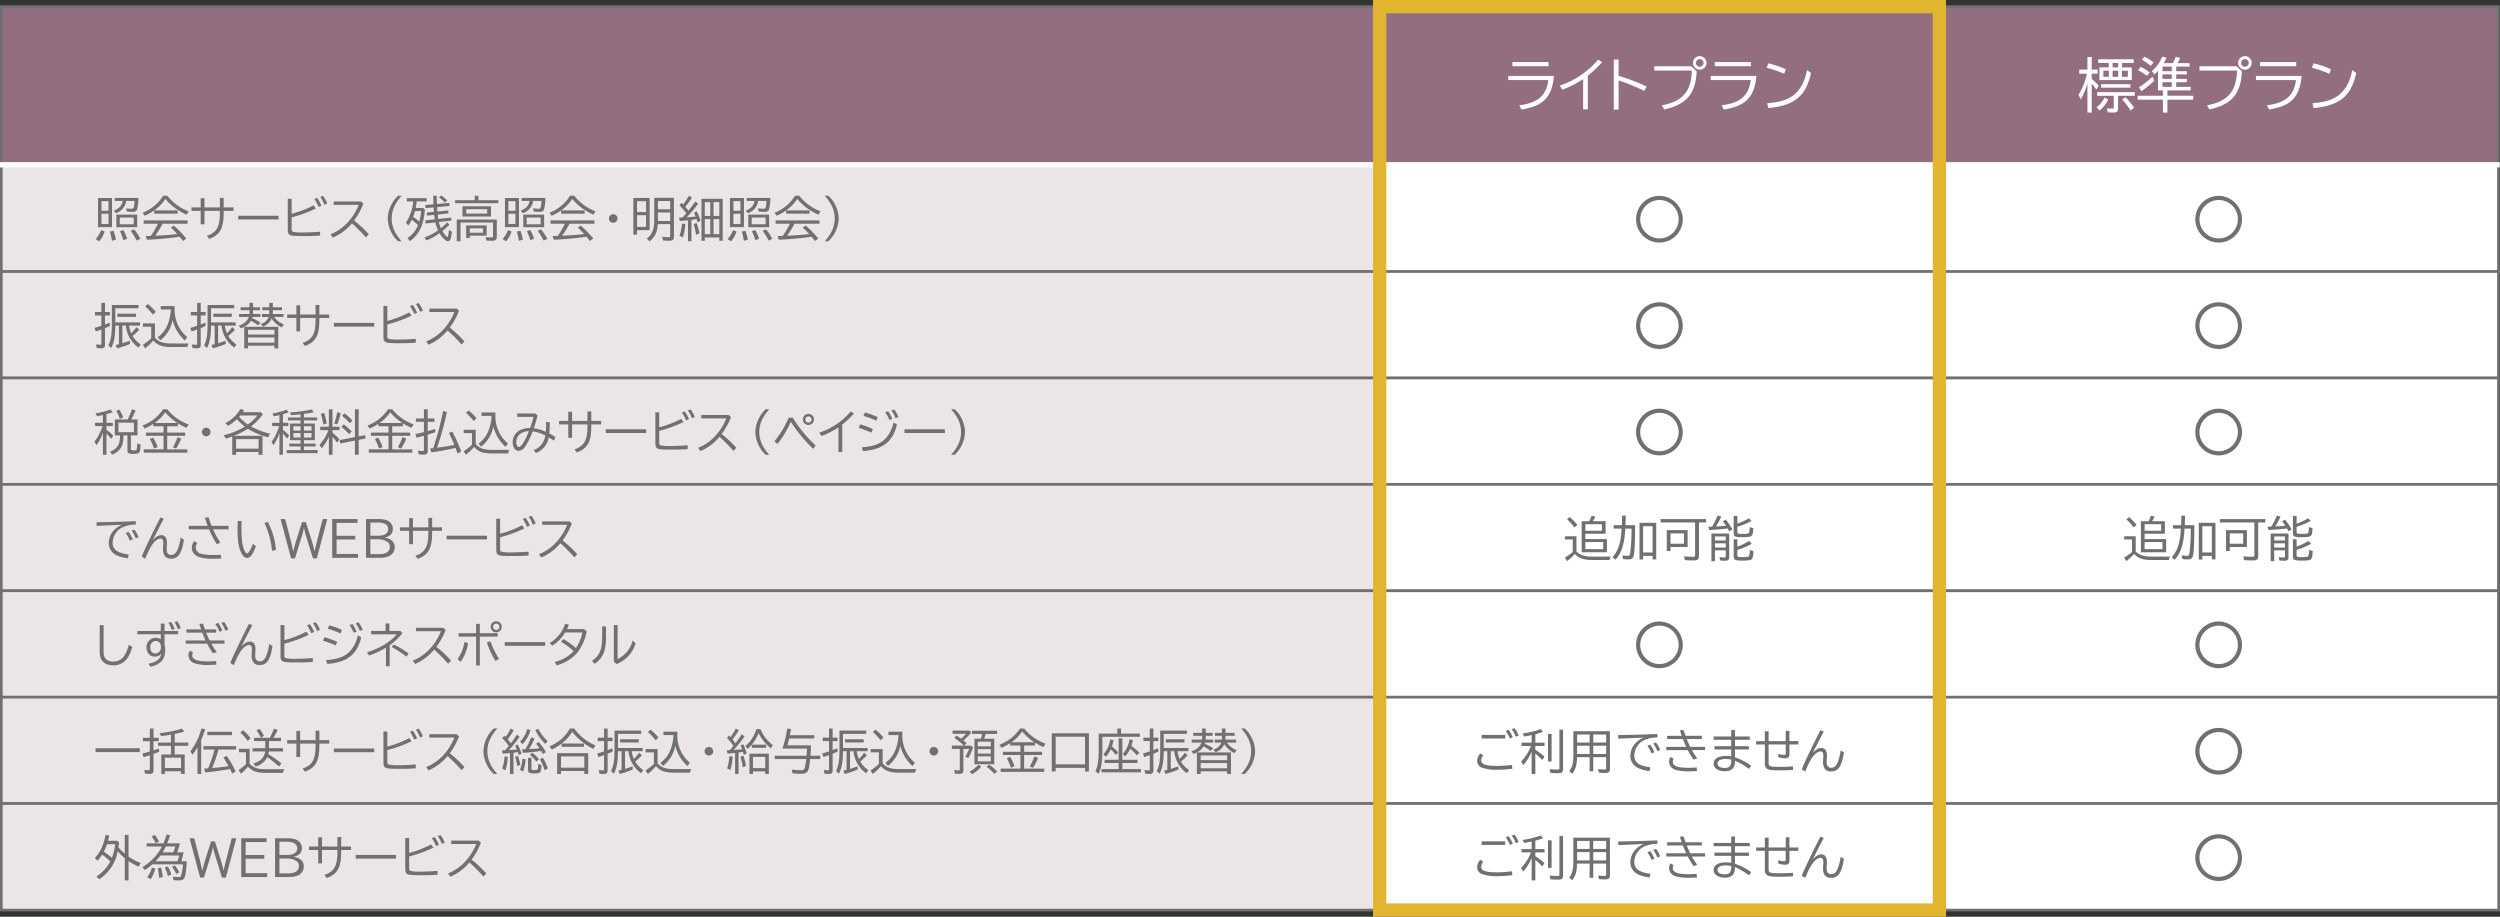 <svg xmlns="http://www.w3.org/2000/svg" width="940" height="344.681" viewBox="0 0 940 344.681">
  <rect x="0" y="0" width="940" height="344.681" fill="#333333" stroke="none"/>
  <g id="コンポーネント_16_1" data-name="コンポーネント 16 – 1" transform="translate(0 0.5)">
    <g id="コンポーネント_4_1" data-name="コンポーネント 4 – 1">
      <g id="グループ_2" data-name="グループ 2" transform="translate(518.263 1.5)">
        <rect id="長方形_196" data-name="長方形 196" width="210.344" height="59.466" transform="translate(0.501 0.5)" fill="#926e80"/>
        <path id="パス_2" data-name="パス 2" d="M1780.169,201.617H1568.824V141.151h211.345Zm-210.345-1h209.345V142.151H1569.824Z" transform="translate(-1568.824 -141.151)" fill="#707070"/>
      </g>
      <g id="グループ_3" data-name="グループ 3" transform="translate(728.578 1.5)">
        <rect id="長方形_197" data-name="長方形 197" width="210.284" height="59.466" transform="translate(0.5 0.5)" fill="#926e80"/>
        <path id="パス_3" data-name="パス 3" d="M1990.452,201.617H1779.169V141.151h211.283Zm-210.283-1h209.283V142.151H1780.169Z" transform="translate(-1779.169 -141.151)" fill="#707070"/>
      </g>
      <g id="サービスの種類" transform="translate(781.53 20.606)" style="isolation: isolate">
        <g id="グループ_4" data-name="グループ 4" style="isolation: isolate">
          <path id="パス_4" data-name="パス 4" d="M1835.466,169.489a25.716,25.716,0,0,1-2.509,6.029l-.836-1.739a24.979,24.979,0,0,0,3.147-7.921h-2.883v-1.54h3.081v-4.731h1.605v4.731h2.223v1.54h-2.223v1.958a22.956,22.956,0,0,1,2.663,2.575l-.9,1.452a21.6,21.6,0,0,0-1.761-2.178V180.49h-1.605Zm3.432,9.021a10.784,10.784,0,0,0,3.014-3.675l1.364.727a12.69,12.69,0,0,1-3.212,4.136Zm8.076.506c0,1.056-.507,1.452-1.828,1.452-.681,0-1.408-.044-2.045-.11l-.287-1.5a19.141,19.141,0,0,0,2.069.154c.374,0,.484-.132.484-.506v-4.335h-6.249v-1.386h14.126v1.386h-6.27Zm-3.5-17.206h-3.961v-1.365h13.334v1.365h-4.378v1.672h3.674v4.774h-12.167v-4.774h3.5Zm8.163,8.009v1.3h-11.024v-1.3Zm-10.188-5.083v2.288h2.069v-2.288Zm5.589-1.254V161.81h-2.112v1.672Zm-2.112,3.542h2.112v-2.288h-2.112Zm3.5,0h2.244v-2.288h-2.244Zm3.256,12.674a30.262,30.262,0,0,0-3.147-4.136l1.233-.836a21.9,21.9,0,0,1,3.212,3.916Z" transform="translate(-1832.121 -159.257)" fill="#fff"/>
          <path id="パス_5" data-name="パス 5" d="M1868.841,164.912h4.005v1.21h-4.005v1.694h4.005v1.232h-4.005v1.761h5.457v1.32h-8.757v2.024h9.7v1.474h-9.7v4.863h-1.694v-4.863h-9.506v-1.474h9.506v-2.024H1862V164.78c-.418.462-.726.77-1.342,1.342l-.946-1.254a14.223,14.223,0,0,0,3.894-5.413l1.584.4a15.619,15.619,0,0,1-1.055,2.046h3.432a13.246,13.246,0,0,0,1.056-2.354l1.738.352a16.831,16.831,0,0,1-1.055,2h4.576v1.3h-5.039Zm-10.98,1.782a17.914,17.914,0,0,0-3.343-2.134l.945-1.3a21.282,21.282,0,0,1,3.433,2.134Zm-3.014,4.269a31.47,31.47,0,0,0,5.061-3.983l.726,1.475a40.047,40.047,0,0,1-4.906,4.026Zm4.4-8.031a15.631,15.631,0,0,0-3.322-2.311l.968-1.166a17.066,17.066,0,0,1,3.432,2.178Zm4.423.264v1.716h3.52V163.2Zm0,2.926v1.694h3.52v-1.694Zm0,2.926v1.761h3.52v-1.761Z" transform="translate(-1832.121 -159.257)" fill="#fff"/>
          <path id="パス_6" data-name="パス 6" d="M1891.523,163.063l2.025,1.915c-.418,8.471-3.851,12.476-12.211,14.324l-.9-1.562c7.789-1.408,11.133-5.281,11.265-13.07h-14.1v-1.607Zm5.722-1.253a2.553,2.553,0,1,1-2.553-2.553A2.588,2.588,0,0,1,1897.245,161.81Zm-3.983,0a1.43,1.43,0,1,0,2.86,0,1.43,1.43,0,1,0-2.86,0Z" transform="translate(-1832.121 -159.257)" fill="#fff"/>
          <path id="パス_7" data-name="パス 7" d="M1916.011,166.694c-.771,8.032-4.005,11.354-12.256,12.63l-.792-1.584c6.975-.858,10.209-3.675,10.913-9.484h-15.05v-1.562Zm-2.047-5.215v1.563h-13.6v-1.563Z" transform="translate(-1832.121 -159.257)" fill="#fff"/>
          <path id="パス_8" data-name="パス 8" d="M1926.415,165.9a38.117,38.117,0,0,0-6.535-2.244l.572-1.673a30.342,30.342,0,0,1,6.579,2.223Zm-6.358,11.068c4.994-.418,7.987-1.365,10.165-3.257,2.53-2.178,4.049-5.127,4.8-9.2l1.5,1.078c-1.827,8.647-6.2,12.256-16.019,13.2Z" transform="translate(-1832.121 -159.257)" fill="#fff"/>
        </g>
      </g>
      <g id="サービスの種類-2" data-name="サービスの種類" transform="translate(567.113 20.606)" style="isolation: isolate">
        <g id="グループ_5" data-name="グループ 5" style="isolation: isolate">
          <path id="パス_9" data-name="パス 9" d="M1634.855,166.694c-.77,8.032-4,11.354-12.255,12.63l-.792-1.584c6.974-.858,10.209-3.675,10.913-9.484h-15.05v-1.562Zm-2.046-5.215v1.563h-13.6v-1.563Z" transform="translate(-1617.671 -159.257)" fill="#fff"/>
          <path id="パス_10" data-name="パス 10" d="M1645.81,167.9a36.546,36.546,0,0,1-7.811,3.961l-.968-1.54a32.11,32.11,0,0,0,14.434-9.748l1.5.946a44.2,44.2,0,0,1-5.391,5.083v12.652h-1.76Z" transform="translate(-1617.671 -159.257)" fill="#fff"/>
          <path id="パス_11" data-name="パス 11" d="M1659.143,160.555v6.117a71.15,71.15,0,0,1,10.539,4.027l-.9,1.628a71.325,71.325,0,0,0-9.636-3.938v11h-1.8V160.555Z" transform="translate(-1617.671 -159.257)" fill="#fff"/>
          <path id="パス_12" data-name="パス 12" d="M1686.489,163.063l2.025,1.915c-.418,8.471-3.851,12.476-12.212,14.324l-.9-1.562c7.789-1.408,11.134-5.281,11.266-13.07h-14.1v-1.607Zm5.722-1.253a2.553,2.553,0,1,1-2.553-2.553A2.588,2.588,0,0,1,1692.211,161.81Zm-3.983,0a1.43,1.43,0,0,0,2.861,0,1.43,1.43,0,1,0-2.861,0Z" transform="translate(-1617.671 -159.257)" fill="#fff"/>
          <path id="パス_13" data-name="パス 13" d="M1710.977,166.694c-.771,8.032-4.005,11.354-12.256,12.63l-.792-1.584c6.974-.858,10.209-3.675,10.913-9.484h-15.05v-1.562Zm-2.047-5.215v1.563h-13.6v-1.563Z" transform="translate(-1617.671 -159.257)" fill="#fff"/>
          <path id="パス_14" data-name="パス 14" d="M1721.381,165.9a38.163,38.163,0,0,0-6.534-2.244l.571-1.673a30.337,30.337,0,0,1,6.579,2.223Zm-6.359,11.068c4.995-.418,7.988-1.365,10.166-3.257,2.53-2.178,4.048-5.127,4.8-9.2l1.5,1.078c-1.826,8.647-6.2,12.256-16.018,13.2Z" transform="translate(-1617.671 -159.257)" fill="#fff"/>
        </g>
      </g>
      <g id="グループ_7" data-name="グループ 7" transform="translate(518.242 61.102)">
        <rect id="長方形_199" data-name="長方形 199" width="210.389" height="40.013" transform="translate(0.5 0.5)" fill="#fff"/>
        <path id="パス_16" data-name="パス 16" d="M1780.191,241.774H1568.8V200.761h211.388Zm-210.388-1h209.388V201.761H1569.8Z" transform="translate(-1568.803 -200.761)" fill="#707070"/>
      </g>
      <g id="グループ_8" data-name="グループ 8" transform="translate(728.525 61.102)">
        <rect id="長方形_200" data-name="長方形 200" width="210.389" height="40.013" transform="translate(0.5 0.5)" fill="#fff"/>
        <path id="パス_17" data-name="パス 17" d="M1990.505,241.774H1779.116V200.761h211.389Zm-210.389-1h209.389V201.761H1780.116Z" transform="translate(-1779.116 -200.761)" fill="#707070"/>
      </g>
      <g id="グループ_10" data-name="グループ 10" transform="translate(518.242 101.11)">
        <rect id="長方形_202" data-name="長方形 202" width="210.389" height="40.013" transform="translate(0.5 0.5)" fill="#fff"/>
        <path id="パス_19" data-name="パス 19" d="M1780.191,281.788H1568.8V240.774h211.388Zm-210.388-1h209.388V241.774H1569.8Z" transform="translate(-1568.803 -240.774)" fill="#707070"/>
      </g>
      <g id="グループ_11" data-name="グループ 11" transform="translate(728.601 2)">
        <line id="線_29" data-name="線 29" y2="59.466" transform="translate(0.5 0)" fill="#926e80"/>
        <rect id="長方形_203" data-name="長方形 203" width="1" height="59.466" fill="#fff"/>
      </g>
      <g id="グループ_12" data-name="グループ 12" transform="translate(0.006 1.5)">
        <rect id="長方形_204" data-name="長方形 204" width="518.331" height="59.466" transform="translate(0.5 0.5)" fill="#926e80"/>
        <path id="パス_20" data-name="パス 20" d="M1569.824,201.617H1050.493V141.151h519.331Zm-518.331-1h517.331V142.151H1051.493Z" transform="translate(-1050.493 -141.151)" fill="#707070"/>
      </g>
      <g id="グループ_13" data-name="グループ 13" transform="translate(518.28 2)">
        <line id="線_30" data-name="線 30" y2="59.466" transform="translate(0.5 0)" fill="#926e80"/>
        <rect id="長方形_205" data-name="長方形 205" width="1" height="59.466" fill="#fff"/>
      </g>
      <g id="グループ_14" data-name="グループ 14" transform="translate(728.525 101.11)">
        <rect id="長方形_206" data-name="長方形 206" width="210.389" height="40.013" transform="translate(0.5 0.5)" fill="#fff"/>
        <path id="パス_21" data-name="パス 21" d="M1990.505,281.788H1779.116V240.774h211.389Zm-210.389-1h209.389V241.774H1780.116Z" transform="translate(-1779.116 -240.774)" fill="#707070"/>
      </g>
      <g id="グループ_16" data-name="グループ 16" transform="translate(518.242 141.119)">
        <rect id="長方形_208" data-name="長方形 208" width="210.389" height="40.013" transform="translate(0.5 0.499)" fill="#fff"/>
        <path id="パス_23" data-name="パス 23" d="M1780.191,321.8H1568.8V280.788h211.388Zm-210.388-1h209.388V281.788H1569.8Z" transform="translate(-1568.803 -280.788)" fill="#707070"/>
      </g>
      <g id="グループ_17" data-name="グループ 17" transform="translate(728.525 141.119)">
        <rect id="長方形_209" data-name="長方形 209" width="210.389" height="40.013" transform="translate(0.5 0.499)" fill="#fff"/>
        <path id="パス_24" data-name="パス 24" d="M1990.505,321.8H1779.116V280.788h211.389Zm-210.389-1h209.389V281.788H1780.116Z" transform="translate(-1779.116 -280.788)" fill="#707070"/>
      </g>
      <g id="グループ_19" data-name="グループ 19" transform="translate(518.242 181.127)">
        <rect id="長方形_211" data-name="長方形 211" width="210.389" height="40.013" transform="translate(0.5 0.5)" fill="#fff"/>
        <path id="パス_26" data-name="パス 26" d="M1780.191,361.814H1568.8V320.8h211.388Zm-210.388-1h209.388V321.8H1569.8Z" transform="translate(-1568.803 -320.801)" fill="#707070"/>
      </g>
      <g id="グループ_20" data-name="グループ 20" transform="translate(728.525 181.127)">
        <rect id="長方形_212" data-name="長方形 212" width="210.389" height="40.013" transform="translate(0.5 0.5)" fill="#fff"/>
        <path id="パス_27" data-name="パス 27" d="M1990.505,361.814H1779.116V320.8h211.389Zm-210.389-1h209.389V321.8H1780.116Z" transform="translate(-1779.116 -320.801)" fill="#707070"/>
      </g>
      <g id="グループ_22" data-name="グループ 22" transform="translate(518.242 221.135)">
        <rect id="長方形_214" data-name="長方形 214" width="210.389" height="40.013" transform="translate(0.5 0.5)" fill="#fff"/>
        <path id="パス_29" data-name="パス 29" d="M1780.191,401.827H1568.8V360.814h211.388Zm-210.388-1h209.388V361.814H1569.8Z" transform="translate(-1568.803 -360.814)" fill="#707070"/>
      </g>
      <g id="グループ_23" data-name="グループ 23" transform="translate(728.525 221.135)">
        <rect id="長方形_215" data-name="長方形 215" width="210.389" height="40.013" transform="translate(0.5 0.5)" fill="#fff"/>
        <path id="パス_30" data-name="パス 30" d="M1990.505,401.827H1779.116V360.814h211.389Zm-210.389-1h209.389V361.814H1780.116Z" transform="translate(-1779.116 -360.814)" fill="#707070"/>
      </g>
      <g id="グループ_25" data-name="グループ 25" transform="translate(518.242 261.138)">
        <rect id="長方形_217" data-name="長方形 217" width="210.389" height="40.013" transform="translate(0.5 0.5)" fill="#fff"/>
        <path id="パス_32" data-name="パス 32" d="M1780.191,441.841H1568.8V400.827h211.388Zm-210.388-1h209.388V401.827H1569.8Z" transform="translate(-1568.803 -400.827)" fill="#707070"/>
      </g>
      <g id="グループ_26" data-name="グループ 26" transform="translate(728.525 261.138)">
        <rect id="長方形_218" data-name="長方形 218" width="210.389" height="40.013" transform="translate(0.5 0.5)" fill="#fff"/>
        <path id="パス_33" data-name="パス 33" d="M1990.505,441.841H1779.116V400.827h211.389Zm-210.389-1h209.389V401.827H1780.116Z" transform="translate(-1779.116 -400.827)" fill="#707070"/>
      </g>
      <g id="グループ_325" data-name="グループ 325">
        <g id="グループ_6" data-name="グループ 6" transform="translate(0.006 61.102)">
          <rect id="長方形_198" data-name="長方形 198" width="517.912" height="40.013" transform="translate(0.5 0.5)" fill="#ebe5e8"/>
          <path id="パス_15" data-name="パス 15" d="M1569.405,241.774H1050.493V200.761h518.912Zm-517.912-1h516.912V201.761H1051.493Z" transform="translate(-1050.493 -200.761)" fill="#707070"/>
        </g>
        <g id="グループ_9" data-name="グループ 9" transform="translate(0.006 101.11)">
          <rect id="長方形_201" data-name="長方形 201" width="517.912" height="40.013" transform="translate(0.5 0.5)" fill="#ebe5e8"/>
          <path id="パス_18" data-name="パス 18" d="M1569.405,281.788H1050.493V240.774h518.912Zm-517.912-1h516.912V241.774H1051.493Z" transform="translate(-1050.493 -240.774)" fill="#707070"/>
        </g>
        <g id="グループ_15" data-name="グループ 15" transform="translate(0.006 141.119)">
          <rect id="長方形_207" data-name="長方形 207" width="517.912" height="40.013" transform="translate(0.5 0.499)" fill="#ebe5e8"/>
          <path id="パス_22" data-name="パス 22" d="M1569.405,321.8H1050.493V280.788h518.912Zm-517.912-1h516.912V281.788H1051.493Z" transform="translate(-1050.493 -280.788)" fill="#707070"/>
        </g>
        <g id="グループ_18" data-name="グループ 18" transform="translate(0.006 181.127)">
          <rect id="長方形_210" data-name="長方形 210" width="517.912" height="40.013" transform="translate(0.5 0.5)" fill="#ebe5e8"/>
          <path id="パス_25" data-name="パス 25" d="M1569.405,361.814H1050.493V320.8h518.912Zm-517.912-1h516.912V321.8H1051.493Z" transform="translate(-1050.493 -320.801)" fill="#707070"/>
        </g>
        <g id="グループ_21" data-name="グループ 21" transform="translate(0.006 221.135)">
          <rect id="長方形_213" data-name="長方形 213" width="517.912" height="40.013" transform="translate(0.5 0.5)" fill="#ebe5e8"/>
          <path id="パス_28" data-name="パス 28" d="M1569.405,401.827H1050.493V360.814h518.912Zm-517.912-1h516.912V361.814H1051.493Z" transform="translate(-1050.493 -360.814)" fill="#707070"/>
        </g>
        <g id="グループ_24" data-name="グループ 24" transform="translate(0.006 261.138)">
          <rect id="長方形_216" data-name="長方形 216" width="517.912" height="40.013" transform="translate(0.5 0.5)" fill="#ebe5e8"/>
          <path id="パス_31" data-name="パス 31" d="M1569.405,441.841H1050.493V400.827h518.912Zm-517.912-1h516.912V401.827H1051.493Z" transform="translate(-1050.493 -400.827)" fill="#707070"/>
        </g>
        <g id="グループ_27" data-name="グループ 27" transform="translate(0.006 301.135)">
          <rect id="長方形_219" data-name="長方形 219" width="518.331" height="40.046" transform="translate(0.5 0.5)" fill="#ebe5e8"/>
          <path id="パス_34" data-name="パス 34" d="M1569.824,481.87H1050.493V440.824h519.331Zm-518.331-1h517.331V441.824H1051.493Z" transform="translate(-1050.493 -440.824)" fill="#707070"/>
        </g>
      </g>
      <g id="グループ_28" data-name="グループ 28" transform="translate(518.157 301.135)">
        <rect id="長方形_220" data-name="長方形 220" width="210.559" height="40.046" transform="translate(0.499 0.5)" fill="#fff"/>
        <path id="パス_35" data-name="パス 35" d="M1780.276,481.87H1568.718V440.824h211.558Zm-210.558-1h209.558V441.824H1569.718Z" transform="translate(-1568.718 -440.824)" fill="#707070"/>
      </g>
      <g id="グループ_29" data-name="グループ 29" transform="translate(728.44 301.135)">
        <rect id="長方形_221" data-name="長方形 221" width="210.559" height="40.046" transform="translate(0.5 0.5)" fill="#fff"/>
        <path id="パス_36" data-name="パス 36" d="M1990.591,481.87h-211.56V440.824h211.56Zm-210.56-1h209.56V441.824h-209.56Z" transform="translate(-1779.031 -440.824)" fill="#707070"/>
      </g>
      <g id="一括伝送_サービス" data-name="一括伝送 サービス" transform="translate(35.563 113.382)" style="isolation: isolate">
        <g id="グループ_31" data-name="グループ 31" style="isolation: isolate">
          <path id="パス_54" data-name="パス 54" d="M1088.606,253.046h1.351v3.439h1.836v1.3h-1.836v3.385c.72-.27,1.1-.432,1.729-.7l.162,1.243c-.739.341-1.225.558-1.891.828v6.23c0,1.008-.378,1.368-1.44,1.368a10.857,10.857,0,0,1-1.657-.144l-.234-1.35a9.387,9.387,0,0,0,1.566.144c.342,0,.414-.091.414-.45v-5.276c-.918.324-1.386.486-2.125.72l-.431-1.332c.792-.216,1.854-.558,2.556-.793v-3.871h-2.394v-1.3h2.394Zm5.24,7.328h9.291v1.207h-4.123a11.3,11.3,0,0,0,.81,2.916,17.071,17.071,0,0,0,1.962-2.322l1.063.936a20.126,20.126,0,0,1-2.539,2.359,9.957,9.957,0,0,0,3.079,3.2l-.846,1.189a11.422,11.422,0,0,1-4.735-8.282h-1.315v6.644c1.6-.505,1.962-.613,2.826-.955l.073,1.207a36.948,36.948,0,0,1-4.9,1.674l-.5-1.278c.487-.108.7-.163,1.206-.289v-7h-1.35c-.036,4.015-.468,6.409-1.531,8.444l-1.1-.99c.972-1.837,1.314-4.015,1.314-8.175v-7.022h10.048v1.225h-8.733Zm7.8-3.277V258.3h-6.987V257.1Z" transform="translate(-1086.05 -253.046)" fill="#707070"/>
          <path id="パス_55" data-name="パス 55" d="M1108.749,266.136c1.4,1.584,2.971,2.142,6.032,2.16h6.608a7.531,7.531,0,0,0-.468,1.351H1114.8c-3.331-.018-5.113-.667-6.662-2.449a21.18,21.18,0,0,1-3.079,2.953l-.846-1.333a21.635,21.635,0,0,0,3.133-2.448v-4.357h-3.116V260.77h4.52Zm-.756-8.679a25.315,25.315,0,0,0-2.9-3.115l1.009-.864a20.81,20.81,0,0,1,2.97,2.953Zm8.156-1.8a13.311,13.311,0,0,0,4.736,10.263l-.918,1.242a15,15,0,0,1-4.573-7.688,12.556,12.556,0,0,1-4.61,7.634l-.991-1.152c3.025-2.161,4.574-5.456,4.952-10.443h-3.817v-1.261h5.221Z" transform="translate(-1086.05 -253.046)" fill="#707070"/>
          <path id="パス_56" data-name="パス 56" d="M1124.606,253.046h1.351v3.439h1.836v1.3h-1.836v3.385c.72-.27,1.1-.432,1.729-.7l.162,1.243c-.739.341-1.225.558-1.891.828v6.23c0,1.008-.378,1.368-1.44,1.368a10.857,10.857,0,0,1-1.657-.144l-.234-1.35a9.387,9.387,0,0,0,1.566.144c.342,0,.414-.091.414-.45v-5.276c-.918.324-1.386.486-2.125.72l-.431-1.332c.792-.216,1.854-.558,2.556-.793v-3.871h-2.394v-1.3h2.394Zm5.24,7.328h9.291v1.207h-4.123a11.3,11.3,0,0,0,.81,2.916,17.071,17.071,0,0,0,1.962-2.322l1.063.936a20.126,20.126,0,0,1-2.539,2.359,9.957,9.957,0,0,0,3.079,3.2l-.846,1.189a11.422,11.422,0,0,1-4.735-8.282h-1.315v6.644c1.6-.505,1.962-.613,2.826-.955l.073,1.207a36.948,36.948,0,0,1-4.9,1.674l-.5-1.278c.487-.108.7-.163,1.206-.289v-7h-1.35c-.036,4.015-.468,6.409-1.531,8.444l-1.1-.99c.972-1.837,1.314-4.015,1.314-8.175v-7.022h10.048v1.225h-8.733Zm7.8-3.277V258.3h-6.987V257.1Z" transform="translate(-1086.05 -253.046)" fill="#707070"/>
          <path id="パス_57" data-name="パス 57" d="M1155.12,270.151h-1.44v-1.008h-9.939v1.008h-1.423v-8.1a13.188,13.188,0,0,1-1.224.577l-.882-1.062a5.483,5.483,0,0,0,3.871-3.224h-3.709v-1.116h3.907V255.8h-3.349v-1.116h3.349v-1.639h1.351v1.639h2.61V255.8h-2.61v1.422h2.772v1.116h-2.97c-.055.181-.091.288-.145.451a18.8,18.8,0,0,1,3.169,1.692l-.972.99a22.739,22.739,0,0,0-2.647-1.71,6.375,6.375,0,0,1-2.485,2.268h12.766Zm-11.379-5.2h9.939v-1.782h-9.939Zm0,3.043h9.939v-1.944h-9.939Zm9.813-9.651a8.7,8.7,0,0,0,3.673,2.845l-.81,1.1a9.08,9.08,0,0,1-3.8-3.349,5.334,5.334,0,0,1-3.276,3.024l-.847-.954a4.746,4.746,0,0,0,3.043-2.665h-2.557v-1.116h2.737V255.8h-2.611v-1.116h2.611v-1.639h1.35v1.639h3.457V255.8h-3.457v1.422h4.016v1.116Z" transform="translate(-1086.05 -253.046)" fill="#707070"/>
          <path id="パス_58" data-name="パス 58" d="M1170.564,253.856v3.565h3.709v1.3h-3.709v.81c.018,5.689-1.386,8.246-5.4,9.741l-.9-1.135c3.673-1.314,4.9-3.475,4.879-8.588v-.828h-5.8v5.041h-1.422v-5.041h-3.457v-1.3h3.457v-3.457h1.422v3.457h5.8v-3.565Z" transform="translate(-1086.05 -253.046)" fill="#707070"/>
          <path id="パス_59" data-name="パス 59" d="M1191.193,260.572v1.386h-15.178v-1.386Z" transform="translate(-1086.05 -253.046)" fill="#707070"/>
          <path id="パス_60" data-name="パス 60" d="M1196.121,254.2v5.636a38.351,38.351,0,0,0,8.247-3.205l.882,1.188a47.419,47.419,0,0,1-9.129,3.331V265.6c0,.576.126.828.486.972a14.939,14.939,0,0,0,3.818.27c2.16,0,3.979-.09,6.391-.288v1.458c-1.962.144-3.546.2-5.725.2-3.944,0-5.113-.091-5.69-.469-.522-.324-.738-.882-.738-1.818V254.2Zm10.1,3.025a14.785,14.785,0,0,0-1.585-2.953l1.08-.414a14.905,14.905,0,0,1,1.6,2.917Zm2.2-.792a12.746,12.746,0,0,0-1.566-2.953l1.062-.378a12.332,12.332,0,0,1,1.584,2.845Z" transform="translate(-1086.05 -253.046)" fill="#707070"/>
          <path id="パス_61" data-name="パス 61" d="M1222.206,255.188l.883.811a26.133,26.133,0,0,1-3.493,6.355,43.918,43.918,0,0,1,5.527,5.168l-1.08,1.188a58.773,58.773,0,0,0-5.275-5.311,18.976,18.976,0,0,1-7.185,5.384l-.828-1.279c4.556-1.692,8.553-5.87,10.569-11.037h-9.4v-1.279Z" transform="translate(-1086.05 -253.046)" fill="#707070"/>
        </g>
      </g>
      <g id="一括伝送_サービス-2" data-name="一括伝送 サービス" transform="translate(615.162 73.145)" style="isolation: isolate">
        <g id="グループ_32" data-name="グループ 32" style="isolation: isolate">
          <path id="パス_62" data-name="パス 62" d="M1683.281,221.6a8.782,8.782,0,1,1-8.742-8.8A8.895,8.895,0,0,1,1683.281,221.6Zm-16,0a7.222,7.222,0,1,0,7.182-7.241A7.311,7.311,0,0,0,1667.277,221.6Z" transform="translate(-1665.718 -212.804)" fill="#707070"/>
        </g>
      </g>
      <g id="一括伝送_サービス-3" data-name="一括伝送 サービス" transform="translate(615.162 113.153)" style="isolation: isolate">
        <g id="グループ_33" data-name="グループ 33" style="isolation: isolate">
          <path id="パス_63" data-name="パス 63" d="M1683.281,261.619a8.782,8.782,0,1,1-8.742-8.8A8.895,8.895,0,0,1,1683.281,261.619Zm-16,0a7.222,7.222,0,1,0,7.182-7.242A7.31,7.31,0,0,0,1667.277,261.619Z" transform="translate(-1665.718 -252.817)" fill="#707070"/>
        </g>
      </g>
      <g id="一括伝送_サービス-4" data-name="一括伝送 サービス" transform="translate(615.162 153.162)" style="isolation: isolate">
        <g id="グループ_34" data-name="グループ 34" style="isolation: isolate">
          <path id="パス_64" data-name="パス 64" d="M1683.281,301.632a8.782,8.782,0,1,1-8.742-8.8A8.895,8.895,0,0,1,1683.281,301.632Zm-16,0a7.222,7.222,0,1,0,7.182-7.241A7.311,7.311,0,0,0,1667.277,301.632Z" transform="translate(-1665.718 -292.831)" fill="#707070"/>
        </g>
      </g>
      <g id="一括伝送_サービス-5" data-name="一括伝送 サービス" transform="translate(588.39 193.364)" style="isolation: isolate">
        <g id="グループ_35" data-name="グループ 35" style="isolation: isolate">
          <path id="パス_65" data-name="パス 65" d="M1643.305,346.505c1.242,1.332,3.06,1.926,5.941,1.962h6.968a4.916,4.916,0,0,0-.468,1.261h-6.517c-3.278-.019-4.988-.612-6.5-2.251a2.284,2.284,0,0,0-.325.324,18.442,18.442,0,0,1-2.646,2.341l-.811-1.3a23.3,23.3,0,0,0,2.881-2.034l.072-.072v-4.718h-2.935V340.8h4.34Zm-.739-9a24.313,24.313,0,0,0-2.791-3.079l.991-.828a20.056,20.056,0,0,1,2.88,2.917Zm5.546-2.359a14.475,14.475,0,0,0,.9-2.07l1.4.36a13.911,13.911,0,0,1-.973,1.71h4.826v4.7h-7.617v2.016h8.1v4.952h-9.489V335.143Zm-1.459,3.584h6.231v-2.449h-6.231Zm0,6.914h6.716v-2.665h-6.716Z" transform="translate(-1638.947 -333.037)" fill="#707070"/>
          <path id="パス_66" data-name="パス 66" d="M1661.665,337.934c-.307,5.816-1.387,9.2-3.745,11.722l-1.045-1.027c2.106-2.286,3.133-5.4,3.385-10.425l.018-.27h-2.97v-1.278h3.06l.109-3.583h1.385l-.107,3.583h3.6c-.017,6.248-.179,10.011-.54,11.469-.252,1.008-.792,1.387-2.016,1.387a17.642,17.642,0,0,1-1.963-.144l-.27-1.4a14.642,14.642,0,0,0,1.963.18c.666,0,.846-.18.972-.954a69.421,69.421,0,0,0,.5-8.5v-.756Zm11.631,11.56h-1.368v-1.315h-3.566v1.386h-1.349V335.737h6.283Zm-4.934-2.593h3.566v-9.885h-3.566Z" transform="translate(-1638.947 -333.037)" fill="#707070"/>
          <path id="パス_67" data-name="パス 67" d="M1689.369,348.323c0,1.171-.54,1.585-2.034,1.585-.973,0-2.287-.054-3.241-.126l-.342-1.423c1.116.108,2.232.162,3.385.162.666,0,.774-.09.774-.684V335.611h-12.964v-1.278h17.106v1.278h-2.684Zm-4.266-3.475h-6.428v1.495h-1.405V338.51h7.833Zm-6.428-1.224h5.041v-3.889h-5.041Z" transform="translate(-1638.947 -333.037)" fill="#707070"/>
          <path id="パス_68" data-name="パス 68" d="M1692.857,337.232c.756-.018.918-.036,1.458-.054a27.56,27.56,0,0,0,2.036-4.141l1.4.342a22.788,22.788,0,0,1-2,3.727h.126c1.495-.09,1.8-.108,2.665-.18l.99-.072c-.324-.522-.756-1.135-1.17-1.675l1.08-.612a21.881,21.881,0,0,1,2.485,3.673l-1.17.72c-.271-.486-.361-.648-.595-1.08-1.854.234-4.321.45-6.914.577Zm7.886,11.434c0,.972-.431,1.35-1.53,1.35a13.047,13.047,0,0,1-1.908-.126l-.216-1.261a13.6,13.6,0,0,0,1.854.163c.4,0,.486-.109.486-.541V346.09h-4.051v4.088h-1.332V339.771h6.7Zm-5.365-6.267h4.051v-1.512h-4.051Zm0,2.647h4.051v-1.584h-4.051Zm8.427-8.984a25.344,25.344,0,0,0,4.339-2l.99.972a27.945,27.945,0,0,1-5.329,2.215v1.944c0,.649.179.721,2.034.721,1.459,0,2.07-.108,2.287-.378.18-.234.233-.558.288-1.783a2.777,2.777,0,0,1,.018-.4l1.35.432c-.053,1.836-.252,2.575-.756,2.935-.468.324-1.44.45-3.367.45-2.719,0-3.241-.252-3.241-1.549v-6.463h1.387Zm0,8.624a21.677,21.677,0,0,0,4.447-2.124l.972,1.1a26.451,26.451,0,0,1-5.419,2.269v1.98c0,.666.2.738,1.944.738,1.656,0,2.215-.09,2.413-.36a5.768,5.768,0,0,0,.323-2.358l1.369.449c-.018,1.6-.216,2.558-.612,2.99-.45.45-1.278.594-3.511.594-2.737,0-3.313-.27-3.313-1.549v-6.482h1.387Z" transform="translate(-1638.947 -333.037)" fill="#707070"/>
        </g>
      </g>
      <g id="一括伝送_サービス-6" data-name="一括伝送 サービス" transform="translate(798.67 193.364)" style="isolation: isolate">
        <g id="グループ_36" data-name="グループ 36" style="isolation: isolate">
          <path id="パス_69" data-name="パス 69" d="M1853.618,346.505c1.242,1.332,3.061,1.926,5.942,1.962h6.967a4.917,4.917,0,0,0-.467,1.261h-6.518c-3.277-.019-4.987-.612-6.5-2.251a2.306,2.306,0,0,0-.324.324,18.438,18.438,0,0,1-2.647,2.341l-.81-1.3a23.373,23.373,0,0,0,2.881-2.034l.072-.072v-4.718h-2.936V340.8h4.34Zm-.738-9a24.387,24.387,0,0,0-2.791-3.079l.99-.828a20.06,20.06,0,0,1,2.881,2.917Zm5.546-2.359a14.487,14.487,0,0,0,.9-2.07l1.4.36a13.926,13.926,0,0,1-.972,1.71h4.825v4.7h-7.616v2.016h8.1v4.952h-9.489V335.143Zm-1.459,3.584h6.23v-2.449h-6.23Zm0,6.914h6.716v-2.665h-6.716Z" transform="translate(-1849.261 -333.037)" fill="#707070"/>
          <path id="パス_70" data-name="パス 70" d="M1871.979,337.934c-.307,5.816-1.387,9.2-3.746,11.722l-1.045-1.027c2.107-2.286,3.133-5.4,3.385-10.425l.019-.27h-2.971v-1.278h3.061l.108-3.583h1.386l-.108,3.583h3.6c-.018,6.248-.18,10.011-.54,11.469-.252,1.008-.792,1.387-2.017,1.387a17.676,17.676,0,0,1-1.963-.144l-.269-1.4a14.642,14.642,0,0,0,1.963.18c.666,0,.845-.18.971-.954a69.219,69.219,0,0,0,.5-8.5v-.756Zm11.63,11.56h-1.368v-1.315h-3.565v1.386h-1.35V335.737h6.283Zm-4.933-2.593h3.565v-9.885h-3.565Z" transform="translate(-1849.261 -333.037)" fill="#707070"/>
          <path id="パス_71" data-name="パス 71" d="M1899.683,348.323c0,1.171-.54,1.585-2.035,1.585-.972,0-2.287-.054-3.241-.126l-.342-1.423c1.117.108,2.233.162,3.385.162.666,0,.775-.09.775-.684V335.611h-12.964v-1.278h17.1v1.278h-2.683Zm-4.267-3.475h-6.428v1.495h-1.405V338.51h7.833Zm-6.428-1.224h5.041v-3.889h-5.041Z" transform="translate(-1849.261 -333.037)" fill="#707070"/>
          <path id="パス_72" data-name="パス 72" d="M1903.171,337.232c.756-.018.918-.036,1.458-.054a27.659,27.659,0,0,0,2.035-4.141l1.4.342a22.714,22.714,0,0,1-2,3.727h.126c1.495-.09,1.8-.108,2.665-.18l.991-.072c-.325-.522-.756-1.135-1.17-1.675l1.08-.612a21.876,21.876,0,0,1,2.484,3.673l-1.17.72c-.27-.486-.36-.648-.595-1.08-1.854.234-4.321.45-6.914.577Zm7.886,11.434c0,.972-.432,1.35-1.531,1.35a13.068,13.068,0,0,1-1.908-.126l-.216-1.261a13.6,13.6,0,0,0,1.855.163c.4,0,.485-.109.485-.541V346.09h-4.051v4.088h-1.332V339.771h6.7Zm-5.366-6.267h4.051v-1.512h-4.051Zm0,2.647h4.051v-1.584h-4.051Zm8.427-8.984a25.344,25.344,0,0,0,4.339-2l.99.972a27.919,27.919,0,0,1-5.329,2.215v1.944c0,.649.18.721,2.034.721,1.459,0,2.071-.108,2.287-.378.18-.234.234-.558.289-1.783a2.955,2.955,0,0,1,.017-.4l1.351.432c-.054,1.836-.252,2.575-.756,2.935-.469.324-1.441.45-3.367.45-2.719,0-3.242-.252-3.242-1.549v-6.463h1.387Zm0,8.624a21.653,21.653,0,0,0,4.447-2.124l.972,1.1a26.429,26.429,0,0,1-5.419,2.269v1.98c0,.666.2.738,1.945.738,1.656,0,2.214-.09,2.413-.36a5.806,5.806,0,0,0,.323-2.358l1.369.449c-.019,1.6-.217,2.558-.612,2.99-.451.45-1.279.594-3.511.594-2.737,0-3.314-.27-3.314-1.549v-6.482h1.387Z" transform="translate(-1849.261 -333.037)" fill="#707070"/>
        </g>
      </g>
      <g id="一括伝送_サービス-7" data-name="一括伝送 サービス" transform="translate(555.412 273.272)" style="isolation: isolate">
        <g id="グループ_37" data-name="グループ 37" style="isolation: isolate">
          <path id="パス_73" data-name="パス 73" d="M1619.223,428.224a43.819,43.819,0,0,1-5.671.4,16.284,16.284,0,0,1-5.8-.81,2.737,2.737,0,0,1-1.783-2.575,3.953,3.953,0,0,1,1.224-2.773l1.1.738a2.947,2.947,0,0,0-.792,1.909c0,1.44,1.765,2.052,5.833,2.052a40.154,40.154,0,0,0,5.69-.4Zm-2.719-12.712v1.368h-8.84v-1.368Zm1.783,1.35a13.84,13.84,0,0,0-1.566-2.862l1.061-.415a13.481,13.481,0,0,1,1.585,2.827Zm2.233-.648a14.682,14.682,0,0,0-1.549-2.863l1.026-.4a11.872,11.872,0,0,1,1.585,2.809Z" transform="translate(-1605.971 -412.955)" fill="#707070"/>
          <path id="パス_74" data-name="パス 74" d="M1626.456,421.76a18.1,18.1,0,0,1-3.115,5.077l-.864-1.278a17.963,17.963,0,0,0,3.727-5.888h-3.565v-1.242h3.817v-2.845c-.973.216-1.927.4-2.773.522l-.63-1.116a34.4,34.4,0,0,0,6.86-1.693l.811,1.062a29.087,29.087,0,0,1-2.881.9v3.169h3.457v1.242h-3.457v1.44a23.318,23.318,0,0,1,3.438,2.593l-.828,1.243a32.238,32.238,0,0,0-2.61-2.449V430.2h-1.387Zm7.508-6.626v10.353H1632.6V415.134Zm4.3-1.6V428.26c0,1.26-.451,1.656-1.873,1.656-.955,0-1.836-.036-2.863-.108l-.306-1.44c1.008.108,2.125.18,2.989.18.557,0,.684-.127.684-.649V413.531Z" transform="translate(-1605.971 -412.955)" fill="#707070"/>
          <path id="パス_75" data-name="パス 75" d="M1655.89,428.26c0,1.224-.451,1.566-2,1.566a19.679,19.679,0,0,1-2.161-.108l-.27-1.35c.936.09,1.692.144,2.394.144.523,0,.613-.073.613-.522v-4.106h-4.844v5.33h-1.368v-5.33h-4.717c-.072,2.935-.541,4.537-1.8,6.248l-1.152-1.008c1.134-1.477,1.566-3.115,1.566-6.05v-8.949h13.739Zm-12.334-9.885h4.7v-3.007h-4.7Zm0,4.3h4.7v-3.1h-4.7Zm10.911-7.31h-4.844v3.007h4.844Zm0,4.213h-4.844v3.1h4.844Z" transform="translate(-1605.971 -412.955)" fill="#707070"/>
          <path id="パス_76" data-name="パス 76" d="M1658.981,415.566c4.682-.054,10.156-.2,14.729-.414l.09,1.278a13.488,13.488,0,0,0-4.177.7,6.582,6.582,0,0,0-4.573,6.122c0,2.593,1.692,3.853,6.05,4.465l-.307,1.4c-2.7-.378-4.52-1.026-5.581-2.017a4.9,4.9,0,0,1-1.621-3.907,6.987,6.987,0,0,1,1.837-4.5,8,8,0,0,1,3.222-2.161l-.846.036c-.81.018-1.62.054-2.431.09-.972.036-1.854.072-2.7.108l-2.827.126-.792.036Zm12.55,6.914a14.073,14.073,0,0,0-1.549-2.881l1.063-.414a14.363,14.363,0,0,1,1.585,2.845Zm2.2-.846a12.445,12.445,0,0,0-1.548-2.9l1.044-.4a11.878,11.878,0,0,1,1.566,2.828Z" transform="translate(-1605.971 -412.955)" fill="#707070"/>
          <path id="パス_77" data-name="パス 77" d="M1682.888,415.854c-.2-.54-.54-1.621-.685-2.089l1.405-.09c.144.522.5,1.6.72,2.179h6.122v1.224h-5.672c.325.864.865,2.053,1.3,2.917h5.582v1.224h-4.933a26.741,26.741,0,0,0,2.016,3.134l-1.4.468a32.6,32.6,0,0,1-2.179-3.6h-8.084v-1.224h7.491c-.451-.954-.883-1.98-1.225-2.917h-5.96v-1.224Zm5.744,13.252c-1.4.072-2.143.108-2.881.108a17.634,17.634,0,0,1-4.988-.522,3.276,3.276,0,0,1-2.629-3.1,2.894,2.894,0,0,1,.558-1.783l1.117.63a3.041,3.041,0,0,0-.27,1.171c0,1.566,1.836,2.268,5.905,2.268.973,0,1.927-.053,3.061-.144Z" transform="translate(-1605.971 -412.955)" fill="#707070"/>
          <path id="パス_78" data-name="パス 78" d="M1702.9,413.693v2.413h5.565v1.242H1702.9v2.413h5.258v1.224H1702.9v2.953a22.661,22.661,0,0,1,6.069,3.151l-.775,1.224a24.822,24.822,0,0,0-5.294-3.1v.252c0,2.521-1.242,3.709-3.871,3.709-2.43,0-4.14-1.188-4.14-2.845,0-1.854,1.71-2.917,4.7-2.917a12.405,12.405,0,0,1,1.908.162v-2.593h-6.283v-1.224h6.283v-2.413h-6.607v-1.242h6.607v-2.413Zm-1.4,11.11a11.027,11.027,0,0,0-2.16-.235c-1.873,0-2.989.649-2.989,1.729,0,.99,1.062,1.639,2.682,1.639,1.694,0,2.467-.793,2.467-2.539Z" transform="translate(-1605.971 -412.955)" fill="#707070"/>
          <path id="パス_79" data-name="パス 79" d="M1723.39,414v3.834h3.331V419.1h-3.331v3.493c0,1.3-.414,1.728-1.621,1.728a9.41,9.41,0,0,1-2.575-.432v-1.26a8.789,8.789,0,0,0,2.179.378c.486,0,.612-.126.612-.612v-3.3h-6.428v6.932c0,1.332.432,1.494,4.286,1.494,1.746,0,3.222-.054,4.879-.2l.053,1.351c-1.547.108-3.331.162-5,.162-2.774,0-3.89-.108-4.574-.468a2.1,2.1,0,0,1-1.062-2.143V419.1h-3.278v-1.261h3.278v-3.69h1.422v3.69h6.428V414Z" transform="translate(-1605.971 -412.955)" fill="#707070"/>
          <path id="パス_80" data-name="パス 80" d="M1728.011,428.439c1.1-2.574,1.621-3.727,3.313-7.237,1.441-3.007,2.863-5.852,3.745-7.455l1.224.5c-1.35,2.539-2.7,5.15-4.177,8.121,1.153-1.332,2.2-1.945,3.259-1.945,1.351,0,2.106,1.009,2.106,2.863a7.521,7.521,0,0,1-.036.793c-.035.611-.053,1.043-.053,1.44a3.867,3.867,0,0,0,.179,1.422,1.6,1.6,0,0,0,1.513.918c1.045,0,1.765-.576,2.341-1.836a17.723,17.723,0,0,0,1.206-4.7l1.243.774c-.793,5.2-2.125,7.166-4.844,7.166a2.9,2.9,0,0,1-2.322-.973,4.435,4.435,0,0,1-.685-2.772c0-.324.018-.685.054-1.135a7.94,7.94,0,0,0,.055-.972c0-1.17-.324-1.692-1.063-1.692-.919,0-2.107.864-3.151,2.322a26.922,26.922,0,0,0-2.574,5.258Z" transform="translate(-1605.971 -412.955)" fill="#707070"/>
        </g>
      </g>
      <g id="一括伝送_サービス-8" data-name="一括伝送 サービス" transform="translate(555.412 313.28)" style="isolation: isolate">
        <g id="グループ_38" data-name="グループ 38" style="isolation: isolate">
          <path id="パス_81" data-name="パス 81" d="M1619.223,468.237a43.819,43.819,0,0,1-5.671.4,16.262,16.262,0,0,1-5.8-.81,2.734,2.734,0,0,1-1.783-2.574,3.952,3.952,0,0,1,1.224-2.773l1.1.738a2.947,2.947,0,0,0-.792,1.909c0,1.44,1.765,2.052,5.833,2.052a40.149,40.149,0,0,0,5.69-.4Zm-2.719-12.712v1.369h-8.84v-1.369Zm1.783,1.351a13.822,13.822,0,0,0-1.566-2.863l1.061-.414a13.431,13.431,0,0,1,1.585,2.827Zm2.233-.648a14.654,14.654,0,0,0-1.549-2.863l1.026-.4a11.884,11.884,0,0,1,1.585,2.808Z" transform="translate(-1605.971 -452.969)" fill="#707070"/>
          <path id="パス_82" data-name="パス 82" d="M1626.456,461.773a18.106,18.106,0,0,1-3.115,5.078l-.864-1.279a17.959,17.959,0,0,0,3.727-5.887h-3.565v-1.243h3.817V455.6c-.973.215-1.927.4-2.773.522l-.63-1.117a34.4,34.4,0,0,0,6.86-1.692l.811,1.062a29.361,29.361,0,0,1-2.881.9v3.169h3.457v1.243h-3.457v1.44a23.25,23.25,0,0,1,3.438,2.593l-.828,1.242a32.418,32.418,0,0,0-2.61-2.448v7.706h-1.387Zm7.508-6.626V465.5H1632.6V455.147Zm4.3-1.6v14.728c0,1.261-.451,1.657-1.873,1.657-.955,0-1.836-.036-2.863-.108l-.306-1.441c1.008.108,2.125.181,2.989.181.557,0,.684-.127.684-.649V453.545Z" transform="translate(-1605.971 -452.969)" fill="#707070"/>
          <path id="パス_83" data-name="パス 83" d="M1655.89,468.273c0,1.225-.451,1.567-2,1.567a19.686,19.686,0,0,1-2.161-.108l-.27-1.351c.936.09,1.692.144,2.394.144.523,0,.613-.072.613-.522v-4.1h-4.844v5.33h-1.368V463.9h-4.717c-.072,2.935-.541,4.537-1.8,6.248l-1.152-1.008c1.134-1.477,1.566-3.116,1.566-6.05v-8.949h13.739Zm-12.334-9.885h4.7v-3.007h-4.7Zm0,4.3h4.7v-3.1h-4.7Zm10.911-7.31h-4.844v3.007h4.844Zm0,4.214h-4.844v3.1h4.844Z" transform="translate(-1605.971 -452.969)" fill="#707070"/>
          <path id="パス_84" data-name="パス 84" d="M1658.981,455.58c4.682-.055,10.156-.2,14.729-.414l.09,1.278a13.487,13.487,0,0,0-4.177.7,6.581,6.581,0,0,0-4.573,6.122c0,2.592,1.692,3.853,6.05,4.465l-.307,1.4c-2.7-.379-4.52-1.027-5.581-2.017a4.9,4.9,0,0,1-1.621-3.907,6.992,6.992,0,0,1,1.837-4.5,8,8,0,0,1,3.222-2.16l-.846.036c-.81.018-1.62.054-2.431.09-.972.036-1.854.072-2.7.108l-2.827.126-.792.036Zm12.55,6.914a14.022,14.022,0,0,0-1.549-2.881l1.063-.414a14.384,14.384,0,0,1,1.585,2.844Zm2.2-.847a12.458,12.458,0,0,0-1.548-2.9l1.044-.4a11.872,11.872,0,0,1,1.566,2.827Z" transform="translate(-1605.971 -452.969)" fill="#707070"/>
          <path id="パス_85" data-name="パス 85" d="M1682.888,455.868c-.2-.54-.54-1.621-.685-2.089l1.405-.09c.144.522.5,1.6.72,2.179h6.122v1.224h-5.672c.325.864.865,2.053,1.3,2.917h5.582v1.224h-4.933a26.728,26.728,0,0,0,2.016,3.133l-1.4.468a32.5,32.5,0,0,1-2.179-3.6h-8.084v-1.224h7.491c-.451-.954-.883-1.981-1.225-2.917h-5.96v-1.224Zm5.744,13.252c-1.4.071-2.143.108-2.881.108a17.672,17.672,0,0,1-4.988-.522,3.276,3.276,0,0,1-2.629-3.1,2.889,2.889,0,0,1,.558-1.782l1.117.63a3.036,3.036,0,0,0-.27,1.17c0,1.567,1.836,2.269,5.905,2.269.973,0,1.927-.054,3.061-.144Z" transform="translate(-1605.971 -452.969)" fill="#707070"/>
          <path id="パス_86" data-name="パス 86" d="M1702.9,453.707v2.413h5.565v1.242H1702.9v2.413h5.258V461H1702.9v2.953a22.661,22.661,0,0,1,6.069,3.151l-.775,1.224a24.866,24.866,0,0,0-5.294-3.1v.252c0,2.521-1.242,3.709-3.871,3.709-2.43,0-4.14-1.188-4.14-2.844,0-1.855,1.71-2.917,4.7-2.917a12.405,12.405,0,0,1,1.908.162V461h-6.283v-1.224h6.283v-2.413h-6.607V456.12h6.607v-2.413Zm-1.4,11.109a11.026,11.026,0,0,0-2.16-.234c-1.873,0-2.989.648-2.989,1.729,0,.99,1.062,1.638,2.682,1.638,1.694,0,2.467-.792,2.467-2.538Z" transform="translate(-1605.971 -452.969)" fill="#707070"/>
          <path id="パス_87" data-name="パス 87" d="M1723.39,454.013v3.835h3.331v1.26h-3.331V462.6c0,1.3-.414,1.728-1.621,1.728a9.41,9.41,0,0,1-2.575-.432v-1.26a8.788,8.788,0,0,0,2.179.378c.486,0,.612-.126.612-.613v-3.3h-6.428v6.933c0,1.332.432,1.494,4.286,1.494,1.746,0,3.222-.054,4.879-.2l.053,1.351c-1.547.107-3.331.162-5,.162-2.774,0-3.89-.109-4.574-.469a2.1,2.1,0,0,1-1.062-2.142v-7.131h-3.278v-1.26h3.278v-3.691h1.422v3.691h6.428v-3.835Z" transform="translate(-1605.971 -452.969)" fill="#707070"/>
          <path id="パス_88" data-name="パス 88" d="M1728.011,468.453c1.1-2.575,1.621-3.727,3.313-7.238,1.441-3.007,2.863-5.852,3.745-7.454l1.224.5c-1.35,2.539-2.7,5.15-4.177,8.12,1.153-1.332,2.2-1.944,3.259-1.944,1.351,0,2.106,1.008,2.106,2.863a7.5,7.5,0,0,1-.036.792c-.035.612-.053,1.044-.053,1.441a3.867,3.867,0,0,0,.179,1.422,1.6,1.6,0,0,0,1.513.918c1.045,0,1.765-.576,2.341-1.836a17.731,17.731,0,0,0,1.206-4.7l1.243.774c-.793,5.2-2.125,7.167-4.844,7.167a2.908,2.908,0,0,1-2.322-.973,4.435,4.435,0,0,1-.685-2.772c0-.325.018-.685.054-1.135a7.94,7.94,0,0,0,.055-.972c0-1.171-.324-1.693-1.063-1.693-.919,0-2.107.865-3.151,2.323a26.9,26.9,0,0,0-2.574,5.257Z" transform="translate(-1605.971 -452.969)" fill="#707070"/>
        </g>
      </g>
      <g id="一括伝送_サービス-9" data-name="一括伝送 サービス" transform="translate(615.162 233.179)" style="isolation: isolate">
        <g id="グループ_39" data-name="グループ 39" style="isolation: isolate">
          <path id="パス_89" data-name="パス 89" d="M1683.281,381.659a8.782,8.782,0,1,1-8.742-8.8A8.895,8.895,0,0,1,1683.281,381.659Zm-16,0a7.222,7.222,0,1,0,7.182-7.242A7.31,7.31,0,0,0,1667.277,381.659Z" transform="translate(-1665.718 -372.857)" fill="#707070"/>
        </g>
      </g>
      <g id="一括伝送_サービス-10" data-name="一括伝送 サービス" transform="translate(825.44 73.145)" style="isolation: isolate">
        <g id="グループ_40" data-name="グループ 40" style="isolation: isolate">
          <path id="パス_90" data-name="パス 90" d="M1893.595,221.6a8.782,8.782,0,1,1-8.742-8.8A8.9,8.9,0,0,1,1893.595,221.6Zm-16,0a7.222,7.222,0,1,0,7.181-7.241A7.31,7.31,0,0,0,1877.591,221.6Z" transform="translate(-1876.031 -212.804)" fill="#707070"/>
        </g>
      </g>
      <g id="一括伝送_サービス-11" data-name="一括伝送 サービス" transform="translate(825.44 113.153)" style="isolation: isolate">
        <g id="グループ_41" data-name="グループ 41" style="isolation: isolate">
          <path id="パス_91" data-name="パス 91" d="M1893.595,261.619a8.782,8.782,0,1,1-8.742-8.8A8.9,8.9,0,0,1,1893.595,261.619Zm-16,0a7.222,7.222,0,1,0,7.181-7.242A7.31,7.31,0,0,0,1877.591,261.619Z" transform="translate(-1876.031 -252.817)" fill="#707070"/>
        </g>
      </g>
      <g id="一括伝送_サービス-12" data-name="一括伝送 サービス" transform="translate(825.44 153.162)" style="isolation: isolate">
        <g id="グループ_42" data-name="グループ 42" style="isolation: isolate">
          <path id="パス_92" data-name="パス 92" d="M1893.595,301.632a8.782,8.782,0,1,1-8.742-8.8A8.9,8.9,0,0,1,1893.595,301.632Zm-16,0a7.222,7.222,0,1,0,7.181-7.241A7.311,7.311,0,0,0,1877.591,301.632Z" transform="translate(-1876.031 -292.831)" fill="#707070"/>
        </g>
      </g>
      <g id="一括伝送_サービス-13" data-name="一括伝送 サービス" transform="translate(825.44 233.179)" style="isolation: isolate">
        <g id="グループ_43" data-name="グループ 43" style="isolation: isolate">
          <path id="パス_93" data-name="パス 93" d="M1893.595,381.659a8.782,8.782,0,1,1-8.742-8.8A8.9,8.9,0,0,1,1893.595,381.659Zm-16,0a7.222,7.222,0,1,0,7.181-7.242A7.31,7.31,0,0,0,1877.591,381.659Z" transform="translate(-1876.031 -372.857)" fill="#707070"/>
        </g>
      </g>
      <g id="一括伝送_サービス-14" data-name="一括伝送 サービス" transform="translate(825.44 273.187)" style="isolation: isolate">
        <g id="グループ_44" data-name="グループ 44" style="isolation: isolate">
          <path id="パス_94" data-name="パス 94" d="M1893.595,421.672a8.782,8.782,0,1,1-8.742-8.8A8.9,8.9,0,0,1,1893.595,421.672Zm-16,0a7.222,7.222,0,1,0,7.181-7.242A7.31,7.31,0,0,0,1877.591,421.672Z" transform="translate(-1876.031 -412.87)" fill="#707070"/>
        </g>
      </g>
      <g id="一括伝送_サービス-15" data-name="一括伝送 サービス" transform="translate(825.44 313.195)" style="isolation: isolate">
        <g id="グループ_45" data-name="グループ 45" style="isolation: isolate">
          <path id="パス_95" data-name="パス 95" d="M1893.595,461.686a8.782,8.782,0,1,1-8.742-8.8A8.9,8.9,0,0,1,1893.595,461.686Zm-16,0a7.222,7.222,0,1,0,7.181-7.243A7.31,7.31,0,0,0,1877.591,461.686Z" transform="translate(-1876.031 -452.884)" fill="#707070"/>
        </g>
      </g>
      <g id="一括伝送_サービス-16" data-name="一括伝送 サービス" transform="translate(35.527 153.318)" style="isolation: isolate">
        <g id="グループ_46" data-name="グループ 46" style="isolation: isolate">
          <path id="パス_96" data-name="パス 96" d="M1089.183,301.9a18.368,18.368,0,0,1-2.413,4.645l-.756-1.332a17.6,17.6,0,0,0,3.007-5.834h-2.792v-1.242h2.954V295.22c-.937.216-1.495.324-2.233.432l-.558-1.08a25.606,25.606,0,0,0,5.635-1.441l.828,1.009a18.524,18.524,0,0,1-2.25.72l-.09.036v3.241h2.377v1.242h-2.377v1.387a17.3,17.3,0,0,1,2.575,2.251l-.847,1.152a14.3,14.3,0,0,0-1.728-2v7.995h-1.332Zm4.483.973v-5.978h4.844a27.094,27.094,0,0,0,1.6-3.872l1.35.505a29.842,29.842,0,0,1-1.638,3.367h2.359v5.978H1099.7v5.041c0,.522.126.576,1.26.576.666,0,.828-.072.937-.4a11.235,11.235,0,0,0,.179-2.233l1.261.487c-.072,1.8-.162,2.448-.4,2.808-.324.523-.881.684-2.376.684-1.674,0-2.161-.306-2.161-1.35v-5.617h-1.494v.468c-.018,3.529-1.152,5.365-4.178,6.769l-.917-1.08c2.736-1.08,3.781-2.647,3.781-5.707v-.45Zm1.891-6.194a14.189,14.189,0,0,0-1.351-2.971l1.135-.559a15.082,15.082,0,0,1,1.476,2.954Zm5.275,1.422H1095v3.583h5.834Z" transform="translate(-1086.014 -292.987)" fill="#707070"/>
          <path id="パス_97" data-name="パス 97" d="M1113.358,301.828h6.735v1.207h-6.735v5.1h7.563v1.243h-16.385V308.13h7.436v-5.1h-6.608v-1.207h6.608v-2.377h-3.853v-.9a20.879,20.879,0,0,1-3.241,1.764l-.811-1.152a16.046,16.046,0,0,0,7.743-6.1h1.566a18.343,18.343,0,0,0,8.049,5.707l-.828,1.26a23.415,23.415,0,0,1-3.205-1.674v1.1h-4.034Zm-4.969,6a18,18,0,0,0-1.548-3.583l1.242-.558a17.831,17.831,0,0,1,1.656,3.583Zm8.8-9.6a19.565,19.565,0,0,1-4.573-4.051,15.3,15.3,0,0,1-4.015,4.051Zm-1.71,9.093a20.252,20.252,0,0,0,1.746-3.763l1.423.522a22.575,22.575,0,0,1-1.963,3.763Z" transform="translate(-1086.014 -292.987)" fill="#707070"/>
          <path id="パス_98" data-name="パス 98" d="M1129.648,301.612a1.621,1.621,0,1,1-1.6-1.62A1.64,1.64,0,0,1,1129.648,301.612Z" transform="translate(-1086.014 -292.987)" fill="#707070"/>
          <path id="パス_99" data-name="パス 99" d="M1149.18,310.165H1147.7V309.12h-8.444v1.045H1137.8v-6.9c-.828.324-1.584.576-2.359.828l-.845-1.279a27,27,0,0,0,7.813-3.169l.162-.089a24.433,24.433,0,0,1-3.043-2.773,15.157,15.157,0,0,1-3.312,2.484l-1.027-.99a13.757,13.757,0,0,0,5.654-5.294l1.423.343c-.325.54-.414.666-.523.828h6.771l.809.774a22.746,22.746,0,0,1-4.465,4.591,28.62,28.62,0,0,0,7.149,2.719l-.721,1.369a27.328,27.328,0,0,1-7.6-3.223,27.5,27.5,0,0,1-5.293,2.647h10.785Zm-9.921-2.287h8.444v-3.6h-8.444Zm1.566-12.5c-.144.162-.162.181-.45.522a20.459,20.459,0,0,0,3.3,2.881,18.988,18.988,0,0,0,3.6-3.4Z" transform="translate(-1086.014 -292.987)" fill="#707070"/>
          <path id="パス_100" data-name="パス 100" d="M1155.548,302.008a17.274,17.274,0,0,1-2.233,4.555l-.719-1.242a18.859,18.859,0,0,0,2.826-5.942h-2.61v-1.224h2.736v-2.881c-1.1.252-1.368.289-2.107.414l-.54-1.062a23.319,23.319,0,0,0,5.33-1.44l.774,1.008a19.288,19.288,0,0,1-2.143.738v3.223h2.072v1.224h-2.072v1.4a19.65,19.65,0,0,1,2.36,2.124l-.829,1.207a17.694,17.694,0,0,0-1.531-1.909v7.959h-1.314Zm7.94-4.771h-4.717v-1.1h4.717V294.95c-.864.108-2.52.252-3.51.324l-.5-1.026a53.878,53.878,0,0,0,8.21-1.117l.81,1.027c-1.08.252-2.125.432-3.727.648v1.333h4.969v1.1h-4.969v1.188h4.1v6.266h-4.1v1.278h4.376v1.081h-4.376v1.35h5.149v1.134h-11.631V308.4h5.2v-1.35h-4.231v-1.081h4.231v-1.278h-3.943v-6.266h3.943Zm-2.682,2.2v1.6h2.682v-1.6Zm0,2.574v1.657h2.682v-1.657Zm3.961-.972h2.844v-1.6h-2.844Zm0,2.629h2.844v-1.657h-2.844Z" transform="translate(-1086.014 -292.987)" fill="#707070"/>
          <path id="パス_101" data-name="パス 101" d="M1174.143,303.358a15.72,15.72,0,0,1-2.683,4.358l-.847-1.3a15.776,15.776,0,0,0,3.349-5.527h-3.078v-1.279h3.259V293.06h1.368v6.553h2.665v1.279h-2.665v.954l.216.18a22.835,22.835,0,0,1,2.394,2.323l-.864,1.278a22.511,22.511,0,0,0-1.746-2.178v6.716h-1.368Zm-2.072-4.555a30.021,30.021,0,0,0-.954-4l1.242-.414a21.758,21.758,0,0,1,.992,4Zm4.088-.432a24.782,24.782,0,0,0,1.116-4.2l1.315.342a22.2,22.2,0,0,1-1.315,4.231Zm9.183,11.794h-1.4v-5.33l-5.529,1.081-.216-1.279,5.745-1.116V293.06h1.4v10.19l2.467-.468.107,1.279-2.574.5Zm-3.566-7.725a25.407,25.407,0,0,0-2.9-2.736l.828-.973a17.528,17.528,0,0,1,2.989,2.683Zm.271-4.105a20.437,20.437,0,0,0-2.953-2.809l.918-.954a18.648,18.648,0,0,1,2.989,2.737Z" transform="translate(-1086.014 -292.987)" fill="#707070"/>
          <path id="パス_102" data-name="パス 102" d="M1197.958,301.828h6.734v1.207h-6.734v5.1h7.563v1.243h-16.385V308.13h7.435v-5.1h-6.607v-1.207h6.607v-2.377h-3.852v-.9a20.923,20.923,0,0,1-3.241,1.764l-.811-1.152a16.043,16.043,0,0,0,7.742-6.1h1.567a18.334,18.334,0,0,0,8.048,5.707l-.828,1.26a23.471,23.471,0,0,1-3.205-1.674v1.1h-4.033Zm-4.97,6a17.882,17.882,0,0,0-1.548-3.583l1.243-.558a17.824,17.824,0,0,1,1.656,3.583Zm8.8-9.6a19.546,19.546,0,0,1-4.573-4.051,15.31,15.31,0,0,1-4.015,4.051Zm-1.71,9.093a20.315,20.315,0,0,0,1.746-3.763l1.423.522a22.649,22.649,0,0,1-1.963,3.763Z" transform="translate(-1086.014 -292.987)" fill="#707070"/>
          <path id="パス_103" data-name="パス 103" d="M1209.891,293.06h1.422V296.5h2.556v1.26h-2.556v3.493c.738-.18,1.854-.522,2.773-.828l.107,1.242c-.936.324-1.692.576-2.88.918v6.158c0,1.027-.4,1.368-1.584,1.368-.523,0-1.3-.053-1.82-.108l-.233-1.386a10.881,10.881,0,0,0,1.746.144c.378,0,.469-.09.469-.5V303l-.162.054c-1.045.288-1.6.431-2.629.684l-.4-1.369c.99-.2,2.323-.5,3.062-.7a1.275,1.275,0,0,0,.126-.036v-3.871h-3.026V296.5h3.026Zm3.942,13.215a104.89,104.89,0,0,0,3.241-12.549l1.423.324a97.475,97.475,0,0,1-3.655,13.342l-.036.108c2.07-.252,4.9-.7,6.517-1.026-.557-1.4-1.332-3.079-2.034-4.52l1.278-.5a64.709,64.709,0,0,1,3.331,7.49l-1.386.739c-.234-.757-.4-1.207-.739-2.107a90.391,90.391,0,0,1-9.11,1.674l-.432-1.476.54-.054.594-.054Z" transform="translate(-1086.014 -292.987)" fill="#707070"/>
          <path id="パス_104" data-name="パス 104" d="M1229.349,306.149c1.4,1.585,2.97,2.143,6.032,2.161h6.607a7.4,7.4,0,0,0-.467,1.351H1235.4c-3.331-.018-5.113-.667-6.662-2.449a21.133,21.133,0,0,1-3.079,2.953l-.845-1.333a21.645,21.645,0,0,0,3.132-2.449v-4.357h-3.115v-1.242h4.52Zm-.756-8.678a25.174,25.174,0,0,0-2.9-3.115l1.009-.864a20.852,20.852,0,0,1,2.971,2.952Zm8.156-1.8a13.31,13.31,0,0,0,4.735,10.264l-.918,1.242a15.008,15.008,0,0,1-4.573-7.689,12.557,12.557,0,0,1-4.609,7.635l-.991-1.153c3.025-2.16,4.574-5.455,4.952-10.443h-3.818v-1.26h5.222Z" transform="translate(-1086.014 -292.987)" fill="#707070"/>
          <path id="パス_105" data-name="パス 105" d="M1251.688,294.644l.955.756c-.7,2.5-1.063,3.691-1.458,4.789a16.427,16.427,0,0,1,4.537,1.351c.072-.882.107-1.656.107-2.449l-.017-1.278,1.4.162c-.018,1.674-.072,3.007-.2,4.177.81.414,1.495.81,2.34,1.332l-.593,1.369c-.865-.576-1.243-.81-1.963-1.242a7.57,7.57,0,0,1-4.825,5.888l-.829-1.081a6.811,6.811,0,0,0,4.375-5.51,14.956,14.956,0,0,0-4.771-1.548,25.937,25.937,0,0,1-2.971,5.96,3.122,3.122,0,0,1-2.287,1.368c-1.3,0-2.232-1.368-2.232-3.259,0-3.223,2.52-5.293,6.553-5.347a37.4,37.4,0,0,0,1.279-4.178h-6.121v-1.26Zm-2.323,6.644a5.664,5.664,0,0,0-3.511,1.206,3.9,3.9,0,0,0-1.242,2.917c0,1.045.414,1.837.973,1.837.864,0,2.124-1.945,3.654-5.654Z" transform="translate(-1086.014 -292.987)" fill="#707070"/>
          <path id="パス_106" data-name="パス 106" d="M1272.805,293.87v3.565h3.709v1.3h-3.709v.811c.017,5.689-1.387,8.246-5.4,9.74l-.9-1.134c3.673-1.315,4.9-3.475,4.879-8.588v-.829h-5.8v5.041h-1.422v-5.041H1260.7v-1.3h3.457v-3.457h1.422v3.457h5.8V293.87Z" transform="translate(-1086.014 -292.987)" fill="#707070"/>
          <path id="パス_107" data-name="パス 107" d="M1293.434,300.586v1.386h-15.179v-1.386Z" transform="translate(-1086.014 -292.987)" fill="#707070"/>
          <path id="パス_108" data-name="パス 108" d="M1298.361,294.212v5.636a38.311,38.311,0,0,0,8.247-3.2l.882,1.188a47.421,47.421,0,0,1-9.129,3.331v4.447c0,.577.126.829.487.973a14.931,14.931,0,0,0,3.817.27c2.16,0,3.98-.09,6.392-.289v1.459c-1.962.144-3.547.2-5.726.2-3.943,0-5.113-.09-5.689-.468-.523-.324-.739-.882-.739-1.818V294.212Zm10.1,3.025a14.763,14.763,0,0,0-1.585-2.953l1.08-.414a14.918,14.918,0,0,1,1.6,2.917Zm2.2-.793a12.705,12.705,0,0,0-1.566-2.952l1.062-.379a12.353,12.353,0,0,1,1.584,2.845Z" transform="translate(-1086.014 -292.987)" fill="#707070"/>
          <path id="パス_109" data-name="パス 109" d="M1324.446,295.2l.883.81a26.143,26.143,0,0,1-3.493,6.356,43.783,43.783,0,0,1,5.527,5.168l-1.08,1.188a58.787,58.787,0,0,0-5.275-5.311,18.966,18.966,0,0,1-7.185,5.383l-.828-1.278c4.556-1.693,8.553-5.87,10.569-11.038h-9.4V295.2Z" transform="translate(-1086.014 -292.987)" fill="#707070"/>
          <path id="パス_110" data-name="パス 110" d="M1338.4,310.165a10.806,10.806,0,0,1-2.646-3.547,11.744,11.744,0,0,1-1.261-5.006,12.222,12.222,0,0,1,3.907-8.552h1.315c-2.629,3.006-3.728,5.545-3.728,8.57,0,3.007,1.117,5.546,3.728,8.535Z" transform="translate(-1086.014 -292.987)" fill="#707070"/>
          <path id="パス_111" data-name="パス 111" d="M1341.669,305.069a34.316,34.316,0,0,0,5.33-8.822h1.584a49.814,49.814,0,0,0,8.589,10.424l-.918,1.261a55.2,55.2,0,0,1-8.391-10.119h-.072a34.544,34.544,0,0,1-5.006,8.282Zm14.873-8.193a2.089,2.089,0,1,1-2.089-2.088A2.118,2.118,0,0,1,1356.542,296.876Zm-3.26,0a1.171,1.171,0,1,0,2.341,0,1.171,1.171,0,0,0-2.341,0Z" transform="translate(-1086.014 -292.987)" fill="#707070"/>
          <path id="パス_112" data-name="パス 112" d="M1365.737,299.866a29.915,29.915,0,0,1-6.391,3.24l-.793-1.26a26.281,26.281,0,0,0,11.811-7.976l1.225.774a36.152,36.152,0,0,1-4.411,4.159v10.353h-1.441Z" transform="translate(-1086.014 -292.987)" fill="#707070"/>
          <path id="パス_113" data-name="パス 113" d="M1378.14,301.828a47.235,47.235,0,0,0-4.772-1.783l.54-1.314a30.379,30.379,0,0,1,4.772,1.765Zm-3.619,5.528c4.123-.306,6.589-1.134,8.516-2.9a11.832,11.832,0,0,0,3.4-6.446l1.3.774c-1.53,6.464-5.366,9.453-12.8,9.993Zm5.473-10.011a33.815,33.815,0,0,0-4.807-1.782l.45-1.261a23,23,0,0,1,4.825,1.71Zm4.915-.27a15.324,15.324,0,0,0-1.584-2.881l1.08-.414a13.575,13.575,0,0,1,1.584,2.863Zm2.323-.666a14.523,14.523,0,0,0-1.566-2.881l1.044-.379a11.768,11.768,0,0,1,1.584,2.809Z" transform="translate(-1086.014 -292.987)" fill="#707070"/>
          <path id="パス_114" data-name="パス 114" d="M1405.754,300.586v1.386h-15.179v-1.386Z" transform="translate(-1086.014 -292.987)" fill="#707070"/>
          <path id="パス_115" data-name="パス 115" d="M1408.108,310.165c2.611-3.007,3.727-5.546,3.727-8.553s-1.1-5.528-3.727-8.552h1.315a10.967,10.967,0,0,1,2.646,3.546,11.742,11.742,0,0,1,1.26,5.006,12.221,12.221,0,0,1-3.906,8.553Z" transform="translate(-1086.014 -292.987)" fill="#707070"/>
        </g>
      </g>
      <g id="一括伝送_サービス-17" data-name="一括伝送 サービス" transform="translate(36.284 193.453)" style="isolation: isolate">
        <g id="グループ_47" data-name="グループ 47" style="isolation: isolate">
          <path id="パス_116" data-name="パス 116" d="M1086.771,335.54c4.681-.055,10.155-.2,14.728-.415l.09,1.279a13.489,13.489,0,0,0-4.177.7,6.581,6.581,0,0,0-4.573,6.122c0,2.592,1.692,3.853,6.05,4.465l-.307,1.4c-2.7-.379-4.519-1.027-5.581-2.017a4.9,4.9,0,0,1-1.621-3.907,6.989,6.989,0,0,1,1.837-4.5,8,8,0,0,1,3.222-2.16l-.846.036c-.81.018-1.62.054-2.431.09-.972.036-1.854.072-2.7.108l-2.827.126-.792.036Zm12.549,6.914a13.97,13.97,0,0,0-1.549-2.881l1.063-.414a14.378,14.378,0,0,1,1.585,2.844Zm2.2-.847a12.48,12.48,0,0,0-1.548-2.9l1.044-.4a11.871,11.871,0,0,1,1.566,2.827Z" transform="translate(-1086.771 -333.126)" fill="#707070"/>
          <path id="パス_117" data-name="パス 117" d="M1103.78,348.413c1.1-2.575,1.621-3.727,3.314-7.238,1.44-3.007,2.862-5.852,3.745-7.454l1.224.5c-1.35,2.539-2.7,5.15-4.177,8.12,1.152-1.332,2.2-1.944,3.259-1.944,1.35,0,2.106,1.008,2.106,2.863a7.5,7.5,0,0,1-.036.792c-.035.612-.054,1.044-.054,1.441a3.866,3.866,0,0,0,.18,1.422,1.6,1.6,0,0,0,1.513.918c1.044,0,1.764-.576,2.34-1.837a17.631,17.631,0,0,0,1.206-4.7l1.244.774c-.793,5.2-2.125,7.167-4.844,7.167a2.905,2.905,0,0,1-2.322-.973,4.428,4.428,0,0,1-.685-2.772c0-.325.018-.685.054-1.135a8.082,8.082,0,0,0,.054-.972c0-1.171-.324-1.693-1.062-1.693-.919,0-2.108.865-3.151,2.323a26.943,26.943,0,0,0-2.575,5.257Z" transform="translate(-1086.771 -333.126)" fill="#707070"/>
          <path id="パス_118" data-name="パス 118" d="M1128.6,336.89c-.323-.792-.791-2.143-1.08-3.079l1.423-.09a26.153,26.153,0,0,0,1.1,3.169h6.392v1.3h-5.852a35.652,35.652,0,0,0,2.755,4.97l-1.315.648a33.068,33.068,0,0,1-2.917-5.618h-7.671v-1.3Zm5.079,12.279c-1.459.073-2.251.09-2.917.09a17.79,17.79,0,0,1-5.258-.576c-1.855-.648-2.881-1.89-2.881-3.547a3.757,3.757,0,0,1,.864-2.467l1.189.667a2.733,2.733,0,0,0-.576,1.764,2.463,2.463,0,0,0,2.035,2.287,17.934,17.934,0,0,0,4.609.468c.918,0,1.71-.036,2.773-.108Z" transform="translate(-1086.771 -333.126)" fill="#707070"/>
          <path id="パス_119" data-name="パス 119" d="M1146.712,344.56a14.462,14.462,0,0,1-1.674,3.385,2.128,2.128,0,0,1-1.639,1.026c-.81,0-1.62-.72-2.232-1.962-.954-1.963-1.369-4.61-1.369-8.877,0-1.08.036-1.98.108-3.115l1.459.108c-.054.973-.091,1.837-.091,2.791,0,3.871.325,6.356,1.027,8.013.324.792.774,1.332,1.1,1.332.5,0,1.387-1.441,2.179-3.6Zm6.051,1.729a31.222,31.222,0,0,0-2.864-10.534l1.332-.324a28.249,28.249,0,0,1,3.007,10.5Z" transform="translate(-1086.771 -333.126)" fill="#707070"/>
          <path id="パス_120" data-name="パス 120" d="M1169.61,349.116h-1.459l-2.52-8.157a27.22,27.22,0,0,1-.828-3.277h-.073a21.541,21.541,0,0,1-.828,3.277l-2.52,8.157h-1.441l-3.962-14.783h1.748l2.142,8.3c.234.955.414,1.729.775,3.457l.071.306h.072l.054-.251c.306-1.261.684-2.683.883-3.295l2.322-7.347h1.44l2.324,7.347c.3,1.008.486,1.692.935,3.546h.072c.307-1.44.631-2.88.865-3.763l2.142-8.3h1.729Z" transform="translate(-1086.771 -333.126)" fill="#707070"/>
          <path id="パス_121" data-name="パス 121" d="M1184.908,334.333v1.44h-7.868v4.862h7.023v1.386h-7.023v5.438h8.1v1.458H1175.4V334.333Z" transform="translate(-1086.771 -333.126)" fill="#707070"/>
          <path id="パス_122" data-name="パス 122" d="M1192.773,334.333a9.332,9.332,0,0,1,3.043.432,3.417,3.417,0,0,1,2.377,3.223c0,1.764-.972,2.845-3.006,3.277v.072c2.376.4,3.726,1.675,3.726,3.529,0,2.557-2.053,4.051-5.6,4.051h-5.2V334.333Zm-3.024,6.284h2.862c2.431,0,3.818-.882,3.818-2.431a2.112,2.112,0,0,0-1.387-2.124,6.079,6.079,0,0,0-2.322-.415h-2.971Zm0,6.9h3.439a6.339,6.339,0,0,0,2.25-.36,2.49,2.49,0,0,0,1.639-2.4c0-1.062-.45-1.675-1.657-2.251a6.576,6.576,0,0,0-2.7-.558h-2.971Z" transform="translate(-1086.771 -333.126)" fill="#707070"/>
          <path id="パス_123" data-name="パス 123" d="M1212.973,333.883v3.565h3.709v1.3h-3.709v.81c.017,5.689-1.387,8.246-5.4,9.74l-.9-1.134c3.673-1.314,4.9-3.475,4.879-8.588v-.828h-5.8v5.041h-1.422v-5.041h-3.457v-1.3h3.457v-3.457h1.422v3.457h5.8v-3.565Z" transform="translate(-1086.771 -333.126)" fill="#707070"/>
          <path id="パス_124" data-name="パス 124" d="M1233.6,340.6v1.386h-15.179V340.6Z" transform="translate(-1086.771 -333.126)" fill="#707070"/>
          <path id="パス_125" data-name="パス 125" d="M1238.529,334.225v5.636a38.31,38.31,0,0,0,8.247-3.2l.882,1.188a47.417,47.417,0,0,1-9.129,3.331v4.448c0,.576.126.828.487.972a14.931,14.931,0,0,0,3.817.27c2.16,0,3.98-.09,6.392-.288v1.458c-1.962.144-3.547.2-5.726.2-3.943,0-5.113-.09-5.689-.468-.523-.324-.739-.882-.739-1.818V334.225Zm10.1,3.025a14.79,14.79,0,0,0-1.585-2.953l1.08-.414a14.912,14.912,0,0,1,1.6,2.917Zm2.2-.792a12.7,12.7,0,0,0-1.566-2.953l1.062-.379a12.34,12.34,0,0,1,1.584,2.846Z" transform="translate(-1086.771 -333.126)" fill="#707070"/>
          <path id="パス_126" data-name="パス 126" d="M1264.614,335.215l.883.81a26.135,26.135,0,0,1-3.493,6.356,43.774,43.774,0,0,1,5.527,5.168l-1.08,1.188a58.805,58.805,0,0,0-5.275-5.311,18.978,18.978,0,0,1-7.185,5.384l-.828-1.279c4.556-1.693,8.553-5.87,10.569-11.037h-9.4v-1.279Z" transform="translate(-1086.771 -333.126)" fill="#707070"/>
        </g>
      </g>
      <g id="一括伝送_サービス-18" data-name="一括伝送 サービス" transform="translate(37.491 233.084)" style="isolation: isolate">
        <g id="グループ_48" data-name="グループ 48" style="isolation: isolate">
          <path id="パス_127" data-name="パス 127" d="M1089.436,374.22v10.155c0,2.341,1.278,3.565,3.745,3.565a4.8,4.8,0,0,0,3.943-2.088,14.3,14.3,0,0,0,1.818-4.231l1.279.81a14.117,14.117,0,0,1-1.891,4.3,6.173,6.173,0,0,1-5.222,2.611c-3.331,0-5.13-1.747-5.13-4.988V374.22Z" transform="translate(-1087.978 -372.762)" fill="#707070"/>
          <path id="パス_128" data-name="パス 128" d="M1112.353,373.662v2.773h5.13v1.224h-5.13v3.853a5.425,5.425,0,0,1,.251,1.657c0,2.143-.414,3.565-1.35,4.573a7.508,7.508,0,0,1-4.232,2.107l-.738-1.117c2.953-.54,4.52-1.764,4.88-3.835a2.859,2.859,0,0,1-2.341,1.171c-1.98,0-3.241-1.351-3.241-3.511a3.438,3.438,0,0,1,3.457-3.565,3.079,3.079,0,0,1,1.891.612v-1.945h-8.786v-1.224h8.786v-2.773Zm-1.387,8.5a1.942,1.942,0,0,0-1.908-2,2.25,2.25,0,0,0-2.072,2.4c0,1.44.757,2.322,2,2.322a2.169,2.169,0,0,0,1.981-2.412Zm4.087-6.122a11.932,11.932,0,0,0-1.26-2.683l1.061-.324a12.459,12.459,0,0,1,1.3,2.665Zm2.3-.289a12.564,12.564,0,0,0-1.259-2.682l1.044-.306a11.061,11.061,0,0,1,1.3,2.611Z" transform="translate(-1087.978 -372.762)" fill="#707070"/>
          <path id="パス_129" data-name="パス 129" d="M1126.119,375.841c-.216-.576-.522-1.531-.684-2.089l1.4-.09c.143.522.5,1.6.72,2.179h4.231v1.224h-3.781c.324.864.864,2.053,1.3,2.917h5.581v1.224h-4.934a26.734,26.734,0,0,0,2.017,3.133l-1.4.469a26.033,26.033,0,0,1-2.178-3.6H1120.3v-1.224h7.471c-.323-.666-.773-1.747-1.223-2.917h-5.943v-1.224Zm5.744,13.252c-1.35.072-2.413.108-3.061.108a15.333,15.333,0,0,1-5.131-.631,3.2,3.2,0,0,1-2.323-2.97,2.83,2.83,0,0,1,.576-1.8l1.116.63a3.032,3.032,0,0,0-.269,1.171c0,1.566,1.835,2.268,5.887,2.268,1.008,0,1.782-.036,3.079-.144Zm1.153-12.37a16.013,16.013,0,0,0-1.549-2.917l1.062-.414a12.727,12.727,0,0,1,1.567,2.881Zm2.25-.378a15.648,15.648,0,0,0-1.548-2.917l1.044-.4a11.861,11.861,0,0,1,1.566,2.845Z" transform="translate(-1087.978 -372.762)" fill="#707070"/>
          <path id="パス_130" data-name="パス 130" d="M1137.079,388.426c1.1-2.574,1.621-3.727,3.314-7.238,1.44-3.006,2.862-5.852,3.745-7.454l1.223.5c-1.349,2.539-2.7,5.15-4.176,8.12,1.152-1.332,2.2-1.944,3.258-1.944,1.351,0,2.107,1.008,2.107,2.863a7.5,7.5,0,0,1-.036.792c-.035.612-.054,1.044-.054,1.441a3.865,3.865,0,0,0,.18,1.422,1.6,1.6,0,0,0,1.512.918c1.045,0,1.765-.576,2.341-1.836a17.652,17.652,0,0,0,1.206-4.7l1.243.774c-.793,5.2-2.125,7.167-4.843,7.167a2.906,2.906,0,0,1-2.323-.973,4.436,4.436,0,0,1-.684-2.772c0-.324.017-.685.054-1.135a8.082,8.082,0,0,0,.054-.972c0-1.171-.324-1.693-1.062-1.693-.919,0-2.108.865-3.152,2.323a26.949,26.949,0,0,0-2.574,5.258Z" transform="translate(-1087.978 -372.762)" fill="#707070"/>
          <path id="パス_131" data-name="パス 131" d="M1157.421,374.238v5.636a38.351,38.351,0,0,0,8.247-3.2l.882,1.188a47.421,47.421,0,0,1-9.129,3.331v4.448c0,.576.126.828.486.972a14.941,14.941,0,0,0,3.818.27c2.16,0,3.979-.09,6.391-.288v1.458c-1.963.144-3.547.2-5.725.2-3.944,0-5.114-.091-5.69-.469-.522-.324-.738-.882-.738-1.818V374.238Zm10.1,3.025a14.778,14.778,0,0,0-1.584-2.953l1.081-.414a14.959,14.959,0,0,1,1.6,2.917Zm2.2-.792a12.669,12.669,0,0,0-1.567-2.953l1.063-.378a12.368,12.368,0,0,1,1.584,2.845Z" transform="translate(-1087.978 -372.762)" fill="#707070"/>
          <path id="パス_132" data-name="パス 132" d="M1176.719,381.854a47.023,47.023,0,0,0-4.772-1.782l.54-1.314a30.241,30.241,0,0,1,4.772,1.764Zm-3.619,5.528c4.123-.306,6.589-1.134,8.516-2.9a11.837,11.837,0,0,0,3.4-6.446l1.3.775c-1.53,6.463-5.365,9.453-12.8,9.993Zm5.473-10.011a33.983,33.983,0,0,0-4.807-1.782l.45-1.261a22.943,22.943,0,0,1,4.825,1.711Zm4.915-.27a15.353,15.353,0,0,0-1.584-2.881l1.08-.414a13.575,13.575,0,0,1,1.584,2.863Zm2.324-.666a14.6,14.6,0,0,0-1.567-2.881l1.044-.378a11.711,11.711,0,0,1,1.584,2.809Z" transform="translate(-1087.978 -372.762)" fill="#707070"/>
          <path id="パス_133" data-name="パス 133" d="M1196.9,373.59v2.827h4.124l.755.792a20.06,20.06,0,0,1-4.771,4.556v7.922h-1.4v-7a30.327,30.327,0,0,1-6.392,2.971l-.738-1.225c4.465-1.278,8.93-3.979,11.163-6.752h-9.6v-1.26h5.438V373.59Zm6.392,12.5a34.82,34.82,0,0,0-5.582-3.655l.847-.919a32.866,32.866,0,0,1,5.581,3.4Z" transform="translate(-1087.978 -372.762)" fill="#707070"/>
          <path id="パス_134" data-name="パス 134" d="M1217.167,375.229l.883.81a26.158,26.158,0,0,1-3.493,6.356,43.834,43.834,0,0,1,5.527,5.167L1219,388.75a58.789,58.789,0,0,0-5.275-5.311,18.976,18.976,0,0,1-7.185,5.384l-.828-1.279c4.555-1.692,8.553-5.87,10.569-11.037h-9.4v-1.278Z" transform="translate(-1087.978 -372.762)" fill="#707070"/>
          <path id="パス_135" data-name="パス 135" d="M1222.51,387.022a15.237,15.237,0,0,0,2.611-6.446l1.368.4a17.168,17.168,0,0,1-2.755,7.04Zm8.39-13.27v3.511h6.716v1.279H1230.9v10.839h-1.4V378.542h-6.572v-1.279h6.572v-3.511Zm5.924,13.99a30.922,30.922,0,0,1-3.259-6.986l1.332-.486a28.124,28.124,0,0,0,3.206,6.572Zm2.341-12.891a2.089,2.089,0,1,1-2.089-2.089A2.117,2.117,0,0,1,1239.165,374.851Zm-3.277,0a1.189,1.189,0,1,0,1.188-1.189A1.211,1.211,0,0,0,1235.888,374.851Z" transform="translate(-1087.978 -372.762)" fill="#707070"/>
          <path id="パス_136" data-name="パス 136" d="M1255.454,380.612V382h-15.179v-1.387Z" transform="translate(-1087.978 -372.762)" fill="#707070"/>
          <path id="パス_137" data-name="パス 137" d="M1271.077,376.561a18.114,18.114,0,0,1-3.907,8.462,16.052,16.052,0,0,1-7.382,4.322l-.738-1.261a14.2,14.2,0,0,0,7.112-4.069,27.489,27.489,0,0,0-4.718-3.529l.828-1.026a26.03,26.03,0,0,1,4.754,3.421,15.947,15.947,0,0,0,2.431-5.888h-6.482a14.891,14.891,0,0,1-4.843,4.969l-.954-1.008a13.5,13.5,0,0,0,5.833-7.256l1.386.36-.017.054c-.307.756-.414,1.027-.7,1.6h6.428Z" transform="translate(-1087.978 -372.762)" fill="#707070"/>
          <path id="パス_138" data-name="パス 138" d="M1278.329,374.707v3.078a20.291,20.291,0,0,1-.684,6.5,8.749,8.749,0,0,1-3.6,4.484l-.973-1.117c3.026-2.107,3.871-4.249,3.835-9.813v-3.132Zm4.375-.505V387a10.73,10.73,0,0,0,5.672-7.022l1.1,1.116a12.1,12.1,0,0,1-7.131,7.76l-1.062-.918V374.2Z" transform="translate(-1087.978 -372.762)" fill="#707070"/>
        </g>
      </g>
      <g id="一括伝送_サービス-19" data-name="一括伝送 サービス" transform="translate(35.923 273.362)" style="isolation: isolate">
        <g id="グループ_49" data-name="グループ 49" style="isolation: isolate">
          <path id="パス_139" data-name="パス 139" d="M1103.047,420.517v1.459H1086.41v-1.459Z" transform="translate(-1086.41 -413.045)" fill="#707070"/>
          <path id="パス_140" data-name="パス 140" d="M1106.822,413.1h1.387v3.493h1.944v1.279h-1.944v3.457c.522-.162,1.368-.469,2-.7l.161,1.207c-.666.27-1.386.54-2.16.828v6.122c0,1.008-.4,1.386-1.477,1.386a11.235,11.235,0,0,1-1.746-.144l-.234-1.386a7.845,7.845,0,0,0,1.566.162c.414,0,.5-.091.5-.487v-5.185a.683.683,0,0,0-.2.072c-.666.216-1.206.378-2.16.648l-.4-1.35c1.243-.324,1.8-.468,2.755-.756v-3.871h-2.593v-1.279h2.593Zm13.109,9.759V430.2h-1.369v-1.026h-6.085V430.2h-1.333v-7.346h3.637V419.6h-4.88v-1.206h4.88V415.4c-1.171.216-2.449.414-3.727.558l-.559-1.134a40.279,40.279,0,0,0,8.391-1.657l.864,1.08c-1.134.342-2.341.648-3.583.9v3.241h5.114V419.6h-5.114v3.259Zm-7.454,1.206v3.89h6.085v-3.89Z" transform="translate(-1086.41 -413.045)" fill="#707070"/>
          <path id="パス_141" data-name="パス 141" d="M1126.137,430.2h-1.4V420.157a21.627,21.627,0,0,1-1.926,2.827l-.7-1.35a24.489,24.489,0,0,0,4.123-8.589l1.4.378a38.265,38.265,0,0,1-1.495,4Zm2.682-2.268a51.086,51.086,0,0,0,2.324-6.915h-4.16v-1.278h12.28v1.278h-6.608a52.632,52.632,0,0,1-2.413,6.933l.882-.073c1.333-.108,3.529-.36,5.294-.612a29.186,29.186,0,0,0-1.927-3.223l1.242-.648a39.509,39.509,0,0,1,3.368,5.87l-1.315.792c-.324-.738-.359-.81-.809-1.728-2.593.5-6.231,1.008-9.31,1.278l-.45-1.422c.829-.055,1.081-.072,1.549-.108Zm8.9-13.6V415.6h-9.273v-1.261Z" transform="translate(-1086.41 -413.045)" fill="#707070"/>
          <path id="パス_142" data-name="パス 142" d="M1144.353,426.369c1.422,1.459,2.845,1.981,5.564,2.035h7.472a4.2,4.2,0,0,0-.487,1.368h-7.057c-2.881-.054-4.556-.684-6.14-2.323a16.726,16.726,0,0,1-2.647,2.647l-.846-1.387a17.961,17.961,0,0,0,2.755-2.2v-4.465h-2.629v-1.315h4.015Zm-.739-8.607a20.424,20.424,0,0,0-2.772-3.151l1.044-.882a21.078,21.078,0,0,1,2.845,3.025Zm2.413.054v-1.224h5.907a23.364,23.364,0,0,0,1.566-3.457l1.386.54a29.027,29.027,0,0,1-1.6,2.917h2.863v1.224h-4.537V420.5h5.293v1.224h-5.329a5.888,5.888,0,0,1-.179,1.026,43.254,43.254,0,0,1,4.951,3.493l-.973,1.153a50.262,50.262,0,0,0-4.375-3.53,7.241,7.241,0,0,1-4.375,3.548l-.883-1.153c2.809-.918,4.142-2.287,4.43-4.537h-4.735V420.5h4.789v-2.684Zm2.539-1.278a16.14,16.14,0,0,0-1.621-2.7l1.118-.63a15.641,15.641,0,0,1,1.656,2.665Z" transform="translate(-1086.41 -413.045)" fill="#707070"/>
          <path id="パス_143" data-name="パス 143" d="M1170.564,413.909v3.565h3.709v1.3h-3.709v.81c.018,5.69-1.386,8.247-5.4,9.741l-.9-1.134c3.673-1.315,4.9-3.476,4.879-8.589v-.828h-5.8v5.041h-1.422v-5.041h-3.457v-1.3h3.457v-3.457h1.422v3.457h5.8v-3.565Z" transform="translate(-1086.41 -413.045)" fill="#707070"/>
          <path id="パス_144" data-name="パス 144" d="M1191.193,420.625v1.387h-15.178v-1.387Z" transform="translate(-1086.41 -413.045)" fill="#707070"/>
          <path id="パス_145" data-name="パス 145" d="M1196.121,414.251v5.636a38.247,38.247,0,0,0,8.247-3.2l.882,1.189a47.421,47.421,0,0,1-9.129,3.331v4.447c0,.576.126.828.486.972a14.94,14.94,0,0,0,3.818.27c2.16,0,3.979-.09,6.391-.288v1.459c-1.962.144-3.546.2-5.725.2-3.944,0-5.113-.091-5.69-.468-.522-.325-.738-.883-.738-1.819V414.251Zm10.1,3.025a14.812,14.812,0,0,0-1.585-2.953l1.08-.414a14.906,14.906,0,0,1,1.6,2.917Zm2.2-.792a12.745,12.745,0,0,0-1.566-2.953l1.062-.378A12.332,12.332,0,0,1,1209.5,416Z" transform="translate(-1086.41 -413.045)" fill="#707070"/>
          <path id="パス_146" data-name="パス 146" d="M1222.206,415.242l.883.81a26.158,26.158,0,0,1-3.493,6.356,43.835,43.835,0,0,1,5.527,5.167l-1.08,1.189a58.651,58.651,0,0,0-5.275-5.312,18.966,18.966,0,0,1-7.185,5.384l-.828-1.279c4.556-1.692,8.553-5.869,10.569-11.037h-9.4v-1.278Z" transform="translate(-1086.41 -413.045)" fill="#707070"/>
          <path id="パス_147" data-name="パス 147" d="M1236.157,430.2a10.782,10.782,0,0,1-2.646-3.547,11.743,11.743,0,0,1-1.261-5.005,12.224,12.224,0,0,1,3.907-8.553h1.315c-2.629,3.007-3.728,5.546-3.728,8.57,0,3.007,1.116,5.546,3.728,8.535Z" transform="translate(-1086.41 -413.045)" fill="#707070"/>
          <path id="パス_148" data-name="パス 148" d="M1241.7,419.527a19.01,19.01,0,0,0-2.377-2.773l.793-.99a3.792,3.792,0,0,0,.27.27l.162.18.072.072a18.66,18.66,0,0,0,1.837-3.187l1.206.648a23.272,23.272,0,0,1-2.287,3.385c.433.522.919,1.153,1.189,1.531.882-1.153,1.6-2.215,2.232-3.223l1.062.756a39.493,39.493,0,0,1-4.014,5.023c1.134-.053,1.314-.072,2.971-.252a12.65,12.65,0,0,0-.63-1.368l.954-.486a17.6,17.6,0,0,1,1.458,3.475l-1.044.522c-.145-.468-.235-.774-.361-1.134l-.467.072-.595.072-.576.09V430.2h-1.315v-7.85l-.233.018c-.883.09-1.477.144-2.485.216l-.325-1.242c.577-.018.631-.018,1.009-.036h.2c.522-.577.882-1.027,1.315-1.549l.071-.108Zm-2.394,8.661a18.155,18.155,0,0,0,.9-4.628l1.206.18a19.34,19.34,0,0,1-.9,5.1Zm5.689-.937a22.4,22.4,0,0,0-.828-3.475l1.063-.4a22.737,22.737,0,0,1,.881,3.349Zm.99,1.332a12.77,12.77,0,0,0,.937-4.141l1.188.217a15.456,15.456,0,0,1-.972,4.645Zm.055-10.568a10.753,10.753,0,0,0,2.719-4.754l1.206.486a12.773,12.773,0,0,1-3.007,5.24Zm.684,2.934c.468-.018.9-.035,1.1-.035a.622.622,0,0,1,.2-.018,1.633,1.633,0,0,0,.162-.253,26.5,26.5,0,0,0,1.98-4.177l1.315.378a26.731,26.731,0,0,1-2.053,3.979l.414-.018c1.44-.072,1.549-.072,3.511-.252a19.929,19.929,0,0,0-1.315-1.746l1.009-.63a20.919,20.919,0,0,1,2.683,3.781l-1.135.756c-.288-.558-.378-.738-.63-1.171-1.837.289-4.231.54-6.824.721Zm3.6,3.169v3.98c0,.522.144.611,1.1.611.738,0,1.081-.071,1.188-.251a6.557,6.557,0,0,0,.235-2.053l1.224.45c-.108,3.007-.234,3.133-2.935,3.133-1.638,0-2.107-.306-2.107-1.35v-4.52Zm1.819,1.423a15.28,15.28,0,0,0-2.413-2.557l.936-.792a18.6,18.6,0,0,1,2.484,2.431Zm3.367-6.644a17.784,17.784,0,0,1-3.709-5.168l1.061-.558a14.609,14.609,0,0,0,3.548,4.663Zm-.252,9.921a17.476,17.476,0,0,0-1.783-4.159l1.134-.576a18.493,18.493,0,0,1,1.837,4.033Z" transform="translate(-1086.41 -413.045)" fill="#707070"/>
          <path id="パス_149" data-name="パス 149" d="M1270.051,418.753v1.224h-8.409v-1.206a20.005,20.005,0,0,1-3.673,2.25l-.9-1.188a15.593,15.593,0,0,0,7.725-6.734h1.6a18.96,18.96,0,0,0,8.012,6.374l-.846,1.278a22.352,22.352,0,0,1-7.922-6.392,15.624,15.624,0,0,1-3.98,4.394Zm1.6,11.451h-1.459V429.07h-8.768V430.2h-1.458v-7.832h11.685Zm-10.227-2.376h8.768V423.6h-8.768Z" transform="translate(-1086.41 -413.045)" fill="#707070"/>
          <path id="パス_150" data-name="パス 150" d="M1277.607,413.1h1.351v3.439h1.836v1.3h-1.836v3.385c.72-.27,1.1-.431,1.729-.7l.162,1.243c-.739.342-1.225.558-1.891.828v6.23c0,1.008-.378,1.368-1.44,1.368a10.859,10.859,0,0,1-1.657-.144l-.234-1.35a9.384,9.384,0,0,0,1.566.144c.342,0,.414-.09.414-.45V423.11c-.918.324-1.386.486-2.125.72l-.431-1.332c.792-.216,1.854-.558,2.556-.792v-3.872h-2.394v-1.3h2.394Zm5.24,7.328h9.291v1.207h-4.123a11.245,11.245,0,0,0,.81,2.916,17.06,17.06,0,0,0,1.962-2.322l1.063.936a20.12,20.12,0,0,1-2.539,2.359,9.949,9.949,0,0,0,3.079,3.2l-.846,1.188a11.422,11.422,0,0,1-4.735-8.282h-1.315v6.644c1.6-.505,1.962-.612,2.826-.955l.073,1.207a36.948,36.948,0,0,1-4.9,1.674l-.5-1.278c.487-.108.7-.162,1.206-.288v-7h-1.35c-.036,4.015-.468,6.409-1.531,8.444l-1.1-.99c.972-1.837,1.314-4.015,1.314-8.174v-7.023h10.047v1.225h-8.732Zm7.8-3.277v1.206h-6.987V417.15Z" transform="translate(-1086.41 -413.045)" fill="#707070"/>
          <path id="パス_151" data-name="パス 151" d="M1297.75,426.189c1.4,1.584,2.971,2.143,6.032,2.161h6.608a7.494,7.494,0,0,0-.468,1.35H1303.8c-3.331-.018-5.113-.666-6.662-2.449a21.128,21.128,0,0,1-3.079,2.953l-.846-1.332a21.649,21.649,0,0,0,3.133-2.449v-4.357h-3.116v-1.243h4.52Zm-.756-8.679a25.233,25.233,0,0,0-2.9-3.114l1.009-.865a20.856,20.856,0,0,1,2.97,2.953Zm8.156-1.8a13.311,13.311,0,0,0,4.736,10.263l-.918,1.242a15,15,0,0,1-4.574-7.688,12.545,12.545,0,0,1-4.61,7.634l-.99-1.152c3.025-2.161,4.574-5.456,4.952-10.443h-3.817V414.3h5.221Z" transform="translate(-1086.41 -413.045)" fill="#707070"/>
          <path id="パス_152" data-name="パス 152" d="M1318.649,421.652a1.621,1.621,0,1,1-1.6-1.621A1.64,1.64,0,0,1,1318.649,421.652Z" transform="translate(-1086.41 -413.045)" fill="#707070"/>
          <path id="パス_153" data-name="パス 153" d="M1323.74,421.292c.5-.019.811-.037.864-.037a1.565,1.565,0,0,0,.271-.018c.45-.486.773-.846,1.386-1.584a21.673,21.673,0,0,0-2.431-2.989l.792-.954c.271.288.4.414.576.612a24.438,24.438,0,0,0,1.946-3.223l1.169.648a31.7,31.7,0,0,1-2.394,3.439c.4.486.756.973,1.1,1.477.809-1.062,1.62-2.215,2.376-3.385l1.044.756a42.612,42.612,0,0,1-4.087,5.132c.865-.055,2.611-.2,3.151-.27a12.016,12.016,0,0,0-.576-1.423l1.009-.468a18.363,18.363,0,0,1,1.295,3.457l-1.08.594c-.089-.36-.215-.864-.324-1.188-.4.072-.648.108-1.387.215l-.251.037V430.2h-1.3v-7.922c-.847.108-1.946.2-2.864.252Zm.145,6.806a17.721,17.721,0,0,0,.845-4.592l1.225.144a19.432,19.432,0,0,1-.847,5.059Zm5.869-.414a29.282,29.282,0,0,0-.846-4.016l1.1-.324a22.507,22.507,0,0,1,.973,3.835Zm.954-7.977a12.909,12.909,0,0,0,4.178-6.374h1.53a14.465,14.465,0,0,0,4.663,6.014l-.756,1.188a16.6,16.6,0,0,1-4.627-5.743,14.721,14.721,0,0,1-4.069,5.959Zm8.859,10.5h-1.35v-.972h-4.628v.972h-1.315V422.57h7.293Zm-1.008-11.019v1.17h-5.4v-1.17Zm-4.97,8.822h4.628v-4.249h-4.628Z" transform="translate(-1086.41 -413.045)" fill="#707070"/>
          <path id="パス_154" data-name="パス 154" d="M1356.648,415.62v1.224H1347.2c-.306,1.386-.414,1.855-.631,2.575h8.841c-.017,1.26-.09,2.737-.2,3.925h3.674v1.242H1355.1c-.487,4.934-.883,5.528-3.6,5.528a27.339,27.339,0,0,1-3.024-.162l-.288-1.4a32.07,32.07,0,0,0,3.438.234c.919,0,1.242-.216,1.477-1.027a21.224,21.224,0,0,0,.522-3.169h-11.848v-1.242h11.974c.072-.936.126-1.837.18-2.7h-9.255a43.12,43.12,0,0,0,1.819-7.526l1.422.2c-.2,1.044-.216,1.17-.45,2.3Z" transform="translate(-1086.41 -413.045)" fill="#707070"/>
          <path id="パス_155" data-name="パス 155" d="M1362.207,413.1h1.351v3.439h1.836v1.3h-1.836v3.385c.719-.27,1.1-.431,1.728-.7l.162,1.243c-.738.342-1.224.558-1.89.828v6.23c0,1.008-.378,1.368-1.441,1.368a10.845,10.845,0,0,1-1.656-.144l-.234-1.35a9.381,9.381,0,0,0,1.566.144c.342,0,.414-.09.414-.45V423.11c-.918.324-1.387.486-2.125.72l-.432-1.332c.792-.216,1.855-.558,2.557-.792v-3.872h-2.394v-1.3h2.394Zm5.239,7.328h9.291v1.207h-4.123a11.246,11.246,0,0,0,.811,2.916,17.138,17.138,0,0,0,1.962-2.322l1.062.936a19.987,19.987,0,0,1-2.539,2.359,9.97,9.97,0,0,0,3.079,3.2l-.845,1.188a11.423,11.423,0,0,1-4.736-8.282h-1.314v6.644c1.6-.505,1.962-.612,2.826-.955l.072,1.207a36.931,36.931,0,0,1-4.9,1.674l-.5-1.278c.486-.108.7-.162,1.206-.288v-7h-1.351c-.036,4.015-.467,6.409-1.53,8.444l-1.1-.99c.973-1.837,1.315-4.015,1.315-8.174v-7.023h10.047v1.225h-8.733Zm7.8-3.277v1.206h-6.986V417.15Z" transform="translate(-1086.41 -413.045)" fill="#707070"/>
          <path id="パス_156" data-name="パス 156" d="M1382.35,426.189c1.4,1.584,2.97,2.143,6.032,2.161h6.607a7.494,7.494,0,0,0-.468,1.35H1388.4c-3.331-.018-5.113-.666-6.662-2.449a21.08,21.08,0,0,1-3.079,2.953l-.845-1.332a21.645,21.645,0,0,0,3.132-2.449v-4.357h-3.115v-1.243h4.52Zm-.756-8.679a25.156,25.156,0,0,0-2.9-3.114l1.009-.865a20.91,20.91,0,0,1,2.971,2.953Zm8.156-1.8a13.307,13.307,0,0,0,4.735,10.263l-.918,1.242a15,15,0,0,1-4.574-7.688,12.543,12.543,0,0,1-4.609,7.634l-.99-1.152c3.025-2.161,4.574-5.456,4.952-10.443h-3.818V414.3h5.222Z" transform="translate(-1086.41 -413.045)" fill="#707070"/>
          <path id="パス_157" data-name="パス 157" d="M1403.249,421.652a1.621,1.621,0,1,1-1.6-1.621A1.641,1.641,0,0,1,1403.249,421.652Z" transform="translate(-1086.41 -413.045)" fill="#707070"/>
          <path id="パス_158" data-name="パス 158" d="M1415.651,414.647a26.032,26.032,0,0,1-2.9,2.972c.4.323.54.431,1.207,1.007l-.883.9h2.521l.757.684a20.578,20.578,0,0,1-1.784,3.961l-1.133-.5a13.768,13.768,0,0,0,1.421-2.88h-2.142v8.048c0,.972-.4,1.314-1.548,1.314a11.712,11.712,0,0,1-1.675-.108l-.216-1.333a10.555,10.555,0,0,0,1.657.145c.341,0,.432-.09.432-.468v-7.6h-2.989v-1.261h4.556a1.044,1.044,0,0,1-.145-.144,30.821,30.821,0,0,0-3.493-2.791l.847-.828c.54.324,1.152.738,1.728,1.17a14.364,14.364,0,0,0,1.836-1.836h-5.059v-1.207h6.374Zm-.63,14.639a9.888,9.888,0,0,0,3.331-2.575l1.1.72a12.719,12.719,0,0,1-3.457,2.845Zm9.309-12.334v9.6h-7.455v-9.6h2.431a17.7,17.7,0,0,0,.432-1.818h-3.781v-1.189h9.435v1.189h-4.286a15.3,15.3,0,0,1-.576,1.818Zm-6.194,1.1V419.8h4.88V418.05Zm0,4.484h4.88v-1.675h-4.88Zm0,2.917h4.88V423.6h-4.88Zm6.229,4.735a17.68,17.68,0,0,0-2.934-2.737l.972-.756a19.494,19.494,0,0,1,3.025,2.539Z" transform="translate(-1086.41 -413.045)" fill="#707070"/>
          <path id="パス_159" data-name="パス 159" d="M1435.56,421.868h6.734v1.206h-6.734v5.1h7.562v1.243h-16.385v-1.243h7.436v-5.1h-6.608v-1.206h6.608v-2.377h-3.853v-.9a20.96,20.96,0,0,1-3.241,1.764l-.81-1.152a16.049,16.049,0,0,0,7.742-6.1h1.566a18.344,18.344,0,0,0,8.049,5.708l-.828,1.26a23.466,23.466,0,0,1-3.2-1.674v1.1h-4.033Zm-4.97,5.995a18.021,18.021,0,0,0-1.548-3.583l1.242-.558a17.744,17.744,0,0,1,1.656,3.583Zm8.805-9.6a19.553,19.553,0,0,1-4.574-4.052,15.294,15.294,0,0,1-4.014,4.052Zm-1.71,9.092a20.4,20.4,0,0,0,1.746-3.763l1.423.522a22.61,22.61,0,0,1-1.963,3.763Z" transform="translate(-1086.41 -413.045)" fill="#707070"/>
          <path id="パス_160" data-name="パス 160" d="M1459.915,429.268h-1.458V427.9H1447.42v1.351h-1.477V414.9h13.972Zm-12.495-2.7h11.037V416.2H1447.42Z" transform="translate(-1086.41 -413.045)" fill="#707070"/>
          <path id="パス_161" data-name="パス 161" d="M1479.067,415.008v1.206h-14.08v4.339c0,5.06-.359,7.419-1.458,9.579l-1.152-.972c.9-1.855,1.225-4.105,1.225-8.7v-5.455h7V413.1h1.405v1.909Zm.415,13.342v1.224h-14.8V428.35h6.41v-2.287h-5.277v-1.188h5.277V416.79h1.4v8.085h5.672v1.188H1472.5v2.287Zm-10.336-10.893a12.113,12.113,0,0,1-.576,2.394,15.757,15.757,0,0,1,2.341,2.215l-.864,1.026a16.393,16.393,0,0,0-1.908-2.161,10.568,10.568,0,0,1-1.855,2.809l-.936-.972a9.438,9.438,0,0,0,2.539-5.546Zm7.311-.055a15.568,15.568,0,0,1-.576,2.251,22.138,22.138,0,0,1,3.007,2.557l-.937.99a21.984,21.984,0,0,0-2.5-2.5,11.358,11.358,0,0,1-1.873,2.881l-.9-.918a10.407,10.407,0,0,0,2.485-5.474Z" transform="translate(-1086.41 -413.045)" fill="#707070"/>
          <path id="パス_162" data-name="パス 162" d="M1482.808,413.1h1.35v3.439h1.836v1.3h-1.836v3.385c.72-.27,1.1-.431,1.729-.7l.162,1.243c-.738.342-1.225.558-1.891.828v6.23c0,1.008-.378,1.368-1.44,1.368a10.835,10.835,0,0,1-1.656-.144l-.235-1.35a9.384,9.384,0,0,0,1.567.144c.341,0,.414-.09.414-.45V423.11c-.918.324-1.387.486-2.125.72l-.432-1.332c.792-.216,1.854-.558,2.557-.792v-3.872h-2.4v-1.3h2.4Zm5.239,7.328h9.291v1.207h-4.123a11.288,11.288,0,0,0,.81,2.916,17.069,17.069,0,0,0,1.962-2.322l1.063.936a20.054,20.054,0,0,1-2.539,2.359,9.961,9.961,0,0,0,3.079,3.2l-.846,1.188a11.422,11.422,0,0,1-4.735-8.282h-1.315v6.644c1.6-.505,1.962-.612,2.827-.955l.072,1.207a36.95,36.95,0,0,1-4.9,1.674l-.5-1.278c.487-.108.7-.162,1.206-.288v-7h-1.35c-.036,4.015-.468,6.409-1.53,8.444l-1.1-.99c.973-1.837,1.314-4.015,1.314-8.174v-7.023h10.048v1.225h-8.733Zm7.8-3.277v1.206h-6.987V417.15Z" transform="translate(-1086.41 -413.045)" fill="#707070"/>
          <path id="パス_163" data-name="パス 163" d="M1513.321,430.2h-1.44V429.2h-9.939V430.2h-1.422v-8.1a13.518,13.518,0,0,1-1.225.576l-.882-1.062a5.485,5.485,0,0,0,3.871-3.223h-3.709v-1.117h3.907v-1.422h-3.349v-1.116h3.349V413.1h1.351v1.639h2.61v1.116h-2.61v1.422h2.772v1.117h-2.97c-.055.18-.091.288-.145.45a18.762,18.762,0,0,1,3.169,1.692l-.971.99a22.854,22.854,0,0,0-2.648-1.71,6.365,6.365,0,0,1-2.484,2.268h12.765Zm-11.379-5.2h9.939v-1.782h-9.939Zm0,3.043h9.939V426.1h-9.939Zm9.813-9.65a8.7,8.7,0,0,0,3.673,2.844l-.81,1.1a9.085,9.085,0,0,1-3.8-3.349,5.335,5.335,0,0,1-3.276,3.025l-.847-.954a4.747,4.747,0,0,0,3.043-2.665h-2.556v-1.117h2.736v-1.422h-2.61v-1.116h2.61V413.1h1.351v1.639h3.457v1.116h-3.457v1.422h4.015v1.117Z" transform="translate(-1086.41 -413.045)" fill="#707070"/>
          <path id="パス_164" data-name="パス 164" d="M1517.188,430.2c2.61-3.007,3.726-5.545,3.726-8.552s-1.1-5.528-3.726-8.553h1.314a10.981,10.981,0,0,1,2.646,3.547,11.744,11.744,0,0,1,1.261,5.006,12.221,12.221,0,0,1-3.907,8.552Z" transform="translate(-1086.41 -413.045)" fill="#707070"/>
        </g>
      </g>
      <g id="一括伝送_サービス-20" data-name="一括伝送 サービス" transform="translate(35.689 313.297)" style="isolation: isolate">
        <g id="グループ_50" data-name="グループ 50" style="isolation: isolate">
          <path id="パス_165" data-name="パス 165" d="M1095.269,456.011c-.09.739-.109.846-.252,1.782.036.055.107.127.179.217a22.742,22.742,0,0,0,2.2,2.16v-7.058h1.421v8.175a19.662,19.662,0,0,0,4.61,2.412l-.846,1.333a21.1,21.1,0,0,1-3.764-2.107v7.292h-1.421v-8.354a21.181,21.181,0,0,1-2.665-2.593,15.727,15.727,0,0,1-6.951,10.515l-1.026-1.062a14.676,14.676,0,0,0,5.2-5.636,19.431,19.431,0,0,0-3.06-2.539,14.2,14.2,0,0,1-1.783,2.269l-.936-1.1c1.944-1.963,3.222-4.681,4.014-8.571l1.37.216c-.181.937-.289,1.351-.451,1.981h3.421Zm-4.538.594a19.918,19.918,0,0,1-1.207,2.845,26.219,26.219,0,0,1,3.043,2.287,21.8,21.8,0,0,0,1.243-5.132Z" transform="translate(-1086.176 -452.986)" fill="#707070"/>
          <path id="パス_166" data-name="パス 166" d="M1119.517,459.666a27.921,27.921,0,0,1-.865,3.349h2.088c-.431,6.338-.773,7.2-2.9,7.2-.775,0-1.513-.036-2.107-.09l-.324-1.314a17.03,17.03,0,0,0,2.215.144c.684,0,.846-.126,1.026-.756a25.54,25.54,0,0,0,.63-4.015h-11.541a19.53,19.53,0,0,1-2.809,2.124l-.9-1.08a19.384,19.384,0,0,0,7.347-7.778h-5.762v-1.171h6.321a25.33,25.33,0,0,0,1.187-3.3l1.333.27c-.324,1.027-.738,2.161-1.1,3.025h4.772a25.954,25.954,0,0,1-1.008,3.385Zm-13.666,9.345a11.6,11.6,0,0,0,1.8-3.583l1.207.324a12.638,12.638,0,0,1-1.711,4.033Zm3.186-12.766a13.664,13.664,0,0,0-1.53-2.52l1.17-.631a13.164,13.164,0,0,1,1.6,2.5Zm1.8,4.591a18.723,18.723,0,0,1-1.711,2.017l-.162.162h8.228a14.449,14.449,0,0,0,.666-2.179Zm-.54,8.427a25.829,25.829,0,0,0-.45-3.637l1.206-.252a20.873,20.873,0,0,1,.63,3.583Zm2.538-11.811-.233.45a16.524,16.524,0,0,1-.973,1.764h4.033a21.015,21.015,0,0,0,.738-2.214Zm.793,11.127a16.98,16.98,0,0,0-1.171-3.223l1.135-.4a14.471,14.471,0,0,1,1.3,3.079Zm3.1-.81a12.794,12.794,0,0,0-1.6-2.683l1.08-.5a11.044,11.044,0,0,1,1.675,2.592Z" transform="translate(-1086.176 -452.986)" fill="#707070"/>
          <path id="パス_167" data-name="パス 167" d="M1135.409,469.155h-1.458l-2.52-8.156a27.242,27.242,0,0,1-.828-3.277h-.073A21.541,21.541,0,0,1,1129.7,461l-2.52,8.156h-1.441l-3.962-14.782h1.747l2.143,8.3c.234.954.414,1.728.774,3.457l.072.306h.072l.054-.252c.306-1.26.684-2.683.882-3.295l2.323-7.346h1.44l2.323,7.346c.306,1.008.487,1.693.937,3.547h.071c.307-1.44.631-2.881.864-3.763l2.143-8.3h1.729Z" transform="translate(-1086.176 -452.986)" fill="#707070"/>
          <path id="パス_168" data-name="パス 168" d="M1150.708,454.373v1.44h-7.868v4.861h7.022v1.387h-7.022V467.5h8.1v1.458H1141.2V454.373Z" transform="translate(-1086.176 -452.986)" fill="#707070"/>
          <path id="パス_169" data-name="パス 169" d="M1158.573,454.373a9.333,9.333,0,0,1,3.043.432,3.418,3.418,0,0,1,2.377,3.223c0,1.764-.972,2.845-3.007,3.277v.072c2.376.4,3.727,1.674,3.727,3.529,0,2.556-2.053,4.051-5.6,4.051h-5.2V454.373Zm-3.024,6.283h2.862c2.431,0,3.818-.882,3.818-2.43a2.113,2.113,0,0,0-1.387-2.125,6.08,6.08,0,0,0-2.322-.414h-2.971Zm0,6.9h3.438a6.317,6.317,0,0,0,2.251-.361,2.489,2.489,0,0,0,1.639-2.394c0-1.063-.45-1.675-1.657-2.251a6.559,6.559,0,0,0-2.7-.558h-2.971Z" transform="translate(-1086.176 -452.986)" fill="#707070"/>
          <path id="パス_170" data-name="パス 170" d="M1178.772,453.922v3.565h3.709v1.3h-3.709v.81c.018,5.69-1.386,8.247-5.4,9.741l-.9-1.134c3.673-1.315,4.9-3.475,4.879-8.589v-.828h-5.8v5.041h-1.422v-5.041h-3.457v-1.3h3.457V454.03h1.422v3.457h5.8v-3.565Z" transform="translate(-1086.176 -452.986)" fill="#707070"/>
          <path id="パス_171" data-name="パス 171" d="M1199.4,460.639v1.386h-15.178v-1.386Z" transform="translate(-1086.176 -452.986)" fill="#707070"/>
          <path id="パス_172" data-name="パス 172" d="M1204.329,454.265V459.9a38.247,38.247,0,0,0,8.247-3.2l.882,1.189a47.421,47.421,0,0,1-9.129,3.331v4.447c0,.576.126.828.486.972a14.942,14.942,0,0,0,3.818.27c2.16,0,3.979-.09,6.391-.288v1.459c-1.962.144-3.546.2-5.725.2-3.944,0-5.113-.09-5.69-.468-.522-.325-.738-.883-.738-1.819V454.265Zm10.1,3.025a14.792,14.792,0,0,0-1.585-2.954l1.081-.414a14.981,14.981,0,0,1,1.6,2.917Zm2.2-.793a12.708,12.708,0,0,0-1.566-2.953l1.062-.378a12.333,12.333,0,0,1,1.584,2.845Z" transform="translate(-1086.176 -452.986)" fill="#707070"/>
          <path id="パス_173" data-name="パス 173" d="M1230.414,455.255l.883.81a26.158,26.158,0,0,1-3.493,6.356,43.835,43.835,0,0,1,5.527,5.167l-1.08,1.189a58.913,58.913,0,0,0-5.275-5.312,18.966,18.966,0,0,1-7.185,5.384l-.828-1.279c4.556-1.692,8.553-5.869,10.569-11.037h-9.4v-1.278Z" transform="translate(-1086.176 -452.986)" fill="#707070"/>
        </g>
      </g>
      <rect id="長方形_222" data-name="長方形 222" width="939.896" height="2" transform="translate(0 60.466)" fill="#fff"/>
      <path id="パス_174" data-name="パス 174" d="M1781.776,483.332H1567.324V139.651h214.452Zm-210.452-4h206.452V143.651H1571.324Z" transform="translate(-1050.561 -139.651)" fill="#e1b530" stroke="#e1b530" stroke-width="1"/>
    </g>
    <g id="一括伝送_サービス-21" data-name="一括伝送 サービス" transform="translate(-994.12 -0.723)" style="isolation: isolate">
      <g id="グループ_324" data-name="グループ 324" style="isolation: isolate">
        <path id="パス_963" data-name="パス 963" d="M1030.1,90.125a10.732,10.732,0,0,0,2.035-3.367l1.332.5a10.657,10.657,0,0,1-2.053,3.69Zm6.14-4.5h-5.258V74.677h5.258Zm-3.962-6.176h2.648v-3.6h-2.648Zm0,4.969h2.648V80.582h-2.648Zm3.926,6.338a25.415,25.415,0,0,0-.738-3.457l1.332-.323a20.112,20.112,0,0,1,.9,3.384Zm5.384-14.981a5.749,5.749,0,0,1-3.836,4.61l-.864-.936c2.016-.81,3.007-1.89,3.367-3.674h-3.007V74.641h8.931a20.549,20.549,0,0,1-.468,4.213c-.235.774-.7,1.026-1.927,1.026-.522,0-1.332-.054-2-.126l-.233-1.189a16,16,0,0,0,1.962.145c.594,0,.793-.108.9-.469a16.458,16.458,0,0,0,.324-2.467Zm4.123,9.886h-7.833V80.925h7.833Zm-6.554-1.117h5.239V82.022h-5.239Zm1.35,5.978a17.99,17.99,0,0,0-1.279-3.349l1.261-.468a19.028,19.028,0,0,1,1.458,3.277Zm5.023.163a26.747,26.747,0,0,0-2.25-3.674l1.26-.558A23.361,23.361,0,0,1,1046.922,90Z" fill="#707070"/>
        <path id="パス_964" data-name="パス 964" d="M1060.925,79.34v1.224h-8.841V79.357a19.589,19.589,0,0,1-3.529,1.982l-.81-1.135a15.668,15.668,0,0,0,7.706-6.374h1.584a18.474,18.474,0,0,0,7.995,5.852l-.757,1.26a21.674,21.674,0,0,1-7.994-5.923,15.525,15.525,0,0,1-4.176,4.321Zm-5.672,5.006a33.2,33.2,0,0,1-2.791,4.5l1.765-.073c1.818-.089,4.177-.288,6.536-.54-1.17-1.259-1.458-1.547-2.413-2.448l1.134-.738a40.446,40.446,0,0,1,4.7,4.861l-1.243.918c-.648-.81-.918-1.152-1.3-1.584-3.637.522-8.3.954-12.28,1.134l-.468-1.4c.72-.018.72-.018,1.243-.036l.7-.018a31.774,31.774,0,0,0,2.629-4.5l.036-.071h-5.366V83.1h16.511v1.243Z" fill="#707070"/>
        <path id="パス_965" data-name="パス 965" d="M1078.224,74.641v3.564h3.709v1.3h-3.709v.811c.017,5.689-1.387,8.246-5.4,9.74l-.9-1.134c3.673-1.315,4.9-3.476,4.879-8.589V79.5H1071v5.041h-1.422V79.5h-3.457v-1.3h3.457V74.748H1071v3.457h5.8V74.641Z" fill="#707070"/>
        <path id="パス_966" data-name="パス 966" d="M1098.853,81.356v1.387h-15.179V81.356Z" fill="#707070"/>
        <path id="パス_967" data-name="パス 967" d="M1103.78,74.982v5.636a38.2,38.2,0,0,0,8.247-3.2l.882,1.189a47.487,47.487,0,0,1-9.129,3.331V86.38c0,.576.126.828.487.973a15,15,0,0,0,3.817.269c2.16,0,3.979-.09,6.392-.288v1.459c-1.962.144-3.547.2-5.726.2-3.943,0-5.113-.091-5.689-.469-.523-.324-.739-.881-.739-1.818V74.982Zm10.1,3.026a14.763,14.763,0,0,0-1.585-2.953l1.08-.414a14.849,14.849,0,0,1,1.6,2.917Zm2.2-.793a12.676,12.676,0,0,0-1.566-2.952l1.062-.379a12.332,12.332,0,0,1,1.584,2.845Z" fill="#707070"/>
        <path id="パス_968" data-name="パス 968" d="M1129.865,75.973l.883.81a26.158,26.158,0,0,1-3.493,6.356,43.7,43.7,0,0,1,5.527,5.168L1131.7,89.5a58.789,58.789,0,0,0-5.275-5.311,18.973,18.973,0,0,1-7.185,5.383l-.828-1.279c4.556-1.692,8.553-5.869,10.569-11.037h-9.4V75.973Z" fill="#707070"/>
        <path id="パス_969" data-name="パス 969" d="M1143.816,90.936a10.8,10.8,0,0,1-2.646-3.547,11.751,11.751,0,0,1-1.261-5.006,12.224,12.224,0,0,1,3.907-8.553h1.315c-2.629,3.007-3.728,5.546-3.728,8.57,0,3.007,1.117,5.546,3.728,8.536Z" fill="#707070"/>
        <path id="パス_970" data-name="パス 970" d="M1147.3,89.783a10.373,10.373,0,0,0,3.979-4.88,21.033,21.033,0,0,0-2.322-2.052,12.493,12.493,0,0,1-1.351,2.178l-.864-1.116a16.685,16.685,0,0,0,2.736-7.958h-2.412V74.713h7.491v1.242H1150.8l-.018.144c-.072.738-.216,1.6-.36,2.3h2.772l.667.613c-.4,5.725-2.071,9.291-5.6,11.883Zm2.844-10.191c-.269.954-.395,1.333-.7,2.179a15.494,15.494,0,0,1,2.324,1.782,20.36,20.36,0,0,0,.7-3.961Zm8.986,4.123a13.475,13.475,0,0,0,.774,2.323,19.79,19.79,0,0,0,2.286-2.2l.954.829a33.135,33.135,0,0,1-2.682,2.431c.666,1.17,1.549,2.213,1.854,2.213.271,0,.342-.288.613-2.61l1.116.685a17.133,17.133,0,0,1-.432,2.466c-.2.684-.576,1.062-1.045,1.062-.828,0-2.142-1.242-3.186-3.007a24.1,24.1,0,0,1-4.88,2.719l-.81-1.1a23.07,23.07,0,0,0,5.024-2.593l.107-.072a15.18,15.18,0,0,1-1.008-3.007l-3.673.414-.126-1.206,3.565-.379c-.072-.467-.162-1.116-.216-1.673l-2.719.269-.072-1.134,2.683-.27c-.036-.558-.054-.612-.108-1.656l-3.043.269-.108-1.17,3.1-.288c-.054-1.278-.072-1.944-.09-3.205h1.314c.036,1.261.073,2.287.09,3.1l4.664-.432.09,1.17-4.682.433c.036.719.073,1.116.109,1.656l4.068-.4.091,1.118-4.052.414a1.167,1.167,0,0,0,.019.215c.053.432.09.811.179,1.441l4.88-.523.09,1.153Zm2.232-7.328a10.97,10.97,0,0,0-2.2-1.962l.864-.7a11.693,11.693,0,0,1,2.25,1.908Z" fill="#707070"/>
        <path id="パス_971" data-name="パス 971" d="M1181.491,75.5v1.134h-16.223V75.5h7.346V73.83h1.405V75.5Zm-.576,13.792c0,1.044-.486,1.458-1.692,1.458-.487,0-1.442-.035-2.215-.09l-.307-1.278a20.007,20.007,0,0,0,2.125.126c.54,0,.666-.108.666-.558V83.9h-12.208v7.04h-1.422V82.779h15.053Zm-2.179-7.652h-10.731V77.791h10.731Zm-1.638,7.2h-6.357v.864h-1.332V84.976h7.689Zm-7.67-8.3h7.885V78.872h-7.885Zm1.313,5.528v1.674h5.006V86.074Z" fill="#707070"/>
        <path id="パス_972" data-name="パス 972" d="M1183.1,90.125a10.716,10.716,0,0,0,2.036-3.367l1.332.5a10.659,10.659,0,0,1-2.053,3.69Zm6.141-4.5h-5.258V74.677h5.258Zm-3.962-6.176h2.648v-3.6h-2.648Zm0,4.969h2.648V80.582h-2.648Zm3.926,6.338a25.435,25.435,0,0,0-.738-3.457l1.332-.323a20.112,20.112,0,0,1,.9,3.384Zm5.384-14.981a5.749,5.749,0,0,1-3.836,4.61l-.864-.936c2.016-.81,3.006-1.89,3.367-3.674h-3.007V74.641h8.931a20.568,20.568,0,0,1-.468,4.213c-.235.774-.7,1.026-1.927,1.026-.522,0-1.332-.054-2-.126l-.233-1.189a16,16,0,0,0,1.962.145c.594,0,.793-.108.9-.469a16.463,16.463,0,0,0,.324-2.467Zm4.123,9.886h-7.832V80.925h7.832Zm-6.554-1.117h5.239V82.022h-5.239Zm1.35,5.978a17.99,17.99,0,0,0-1.279-3.349l1.261-.468a19.019,19.019,0,0,1,1.458,3.277Zm5.023.163a26.747,26.747,0,0,0-2.25-3.674l1.26-.558A23.352,23.352,0,0,1,1199.923,90Z" fill="#707070"/>
        <path id="パス_973" data-name="パス 973" d="M1213.926,79.34v1.224h-8.841V79.357a19.623,19.623,0,0,1-3.529,1.982l-.81-1.135a15.668,15.668,0,0,0,7.706-6.374h1.585a18.466,18.466,0,0,0,7.994,5.852l-.757,1.26a21.675,21.675,0,0,1-7.994-5.923,15.537,15.537,0,0,1-4.176,4.321Zm-5.672,5.006a33.3,33.3,0,0,1-2.791,4.5l1.765-.073c1.818-.089,4.177-.288,6.536-.54-1.17-1.259-1.458-1.547-2.413-2.448l1.134-.738a40.456,40.456,0,0,1,4.7,4.861l-1.243.918c-.648-.81-.918-1.152-1.3-1.584-3.637.522-8.3.954-12.28,1.134l-.468-1.4c.72-.018.72-.018,1.243-.036l.7-.018a31.787,31.787,0,0,0,2.629-4.5l.036-.071h-5.366V83.1h16.511v1.243Z" fill="#707070"/>
        <path id="パス_974" data-name="パス 974" d="M1226.309,82.383a1.621,1.621,0,1,1-1.6-1.62A1.641,1.641,0,0,1,1226.309,82.383Z" fill="#707070"/>
        <path id="パス_975" data-name="パス 975" d="M1238.386,86.758h-4.736v1.711h-1.386V74.658h6.122Zm-4.736-6.788h3.385V75.883h-3.385Zm0,5.546h3.385V81.141h-3.385Zm7.8-1.008c-.2,3.024-1.026,4.753-3.1,6.445l-1.044-1.026c1.962-1.441,2.808-3.475,2.808-6.806V74.587h7.4V89.243c0,1.1-.469,1.512-1.658,1.512-.521,0-1.223-.035-2.466-.126l-.252-1.4a17.3,17.3,0,0,0,2.34.2c.5,0,.63-.126.63-.7V84.508Zm4.663-5.6V75.829H1241.5v3.079Zm0,4.411V80.1H1241.5v3.223Z" fill="#707070"/>
        <path id="パス_976" data-name="パス 976" d="M1250.714,82c.45-.469.792-.828,1.3-1.4.091-.109.091-.126.144-.181a25.442,25.442,0,0,0-2.592-3.007l.846-.936.5.5.09.108a26.029,26.029,0,0,0,2.125-3.259l1.187.7a29.976,29.976,0,0,1-2.538,3.421c.378.433.684.811,1.189,1.495.882-1.081,1.818-2.323,2.574-3.439l1.08.81a39.853,39.853,0,0,1-4.339,5.114h.073c1.08-.073,2.43-.18,3.331-.288-.271-.666-.378-.955-.631-1.458l1.062-.469a23.309,23.309,0,0,1,1.441,3.547l-1.153.594c-.126-.45-.252-.918-.378-1.242-.755.126-1.044.162-1.926.288v8.031h-1.3V83.067l-.271.018c-1.062.108-1.746.18-2.791.234l-.288-1.26.523-.018.234-.019Zm-1.1,6.878a18.46,18.46,0,0,0,.919-4.592l1.26.145a18.093,18.093,0,0,1-.937,5.059Zm6.231-.378a30.26,30.26,0,0,0-.9-4.033l1.1-.4a25.779,25.779,0,0,1,1.062,3.89Zm10.01,2.25h-1.278V89.5h-5.456v1.26h-1.242V74.982h7.976Zm-6.734-9.326h2.071v-5.2h-2.071Zm0,6.824h2.071V82.617h-2.071Zm5.456-12.028H1262.4v5.2h2.179Zm0,6.392H1262.4v5.636h2.179Z" fill="#707070"/>
        <path id="パス_977" data-name="パス 977" d="M1267.7,90.125a10.693,10.693,0,0,0,2.035-3.367l1.332.5a10.658,10.658,0,0,1-2.052,3.69Zm6.141-4.5h-5.258V74.677h5.258Zm-3.962-6.176h2.647v-3.6h-2.647Zm0,4.969h2.647V80.582h-2.647Zm3.926,6.338a25.591,25.591,0,0,0-.739-3.457l1.332-.323a20.111,20.111,0,0,1,.9,3.384Zm5.383-14.981a5.747,5.747,0,0,1-3.836,4.61l-.864-.936c2.017-.81,3.007-1.89,3.367-3.674h-3.006V74.641h8.93a20.5,20.5,0,0,1-.468,4.213c-.234.774-.7,1.026-1.926,1.026-.523,0-1.332-.054-2-.126l-.234-1.189a16.008,16.008,0,0,0,1.962.145c.595,0,.793-.108.9-.469a16.446,16.446,0,0,0,.324-2.467Zm4.123,9.886h-7.832V80.925h7.832Zm-6.553-1.117H1282V82.022h-5.239Zm1.349,5.978a18,18,0,0,0-1.278-3.349l1.261-.468a19.019,19.019,0,0,1,1.458,3.277Zm5.024.163a26.844,26.844,0,0,0-2.25-3.674l1.26-.558A23.342,23.342,0,0,1,1284.522,90Z" fill="#707070"/>
        <path id="パス_978" data-name="パス 978" d="M1298.525,79.34v1.224h-8.84V79.357a19.6,19.6,0,0,1-3.53,1.982l-.809-1.135a15.668,15.668,0,0,0,7.706-6.374h1.585a18.46,18.46,0,0,0,7.994,5.852l-.757,1.26a21.676,21.676,0,0,1-7.994-5.923,15.526,15.526,0,0,1-4.177,4.321Zm-5.671,5.006a33.394,33.394,0,0,1-2.791,4.5l1.764-.073c1.819-.089,4.178-.288,6.536-.54-1.17-1.259-1.458-1.547-2.413-2.448l1.135-.738a40.441,40.441,0,0,1,4.7,4.861l-1.242.918c-.648-.81-.918-1.152-1.3-1.584-3.638.522-8.3.954-12.28,1.134l-.468-1.4c.72-.018.72-.018,1.242-.036l.7-.018a31.6,31.6,0,0,0,2.629-4.5l.036-.071h-5.366V83.1h16.512v1.243Z" fill="#707070"/>
        <path id="パス_979" data-name="パス 979" d="M1304.246,90.936c2.61-3.007,3.727-5.546,3.727-8.553s-1.1-5.528-3.727-8.553h1.315a11,11,0,0,1,2.646,3.547,11.744,11.744,0,0,1,1.26,5.006,12.229,12.229,0,0,1-3.906,8.553Z" fill="#707070"/>
      </g>
    </g>
  </g>
</svg>
